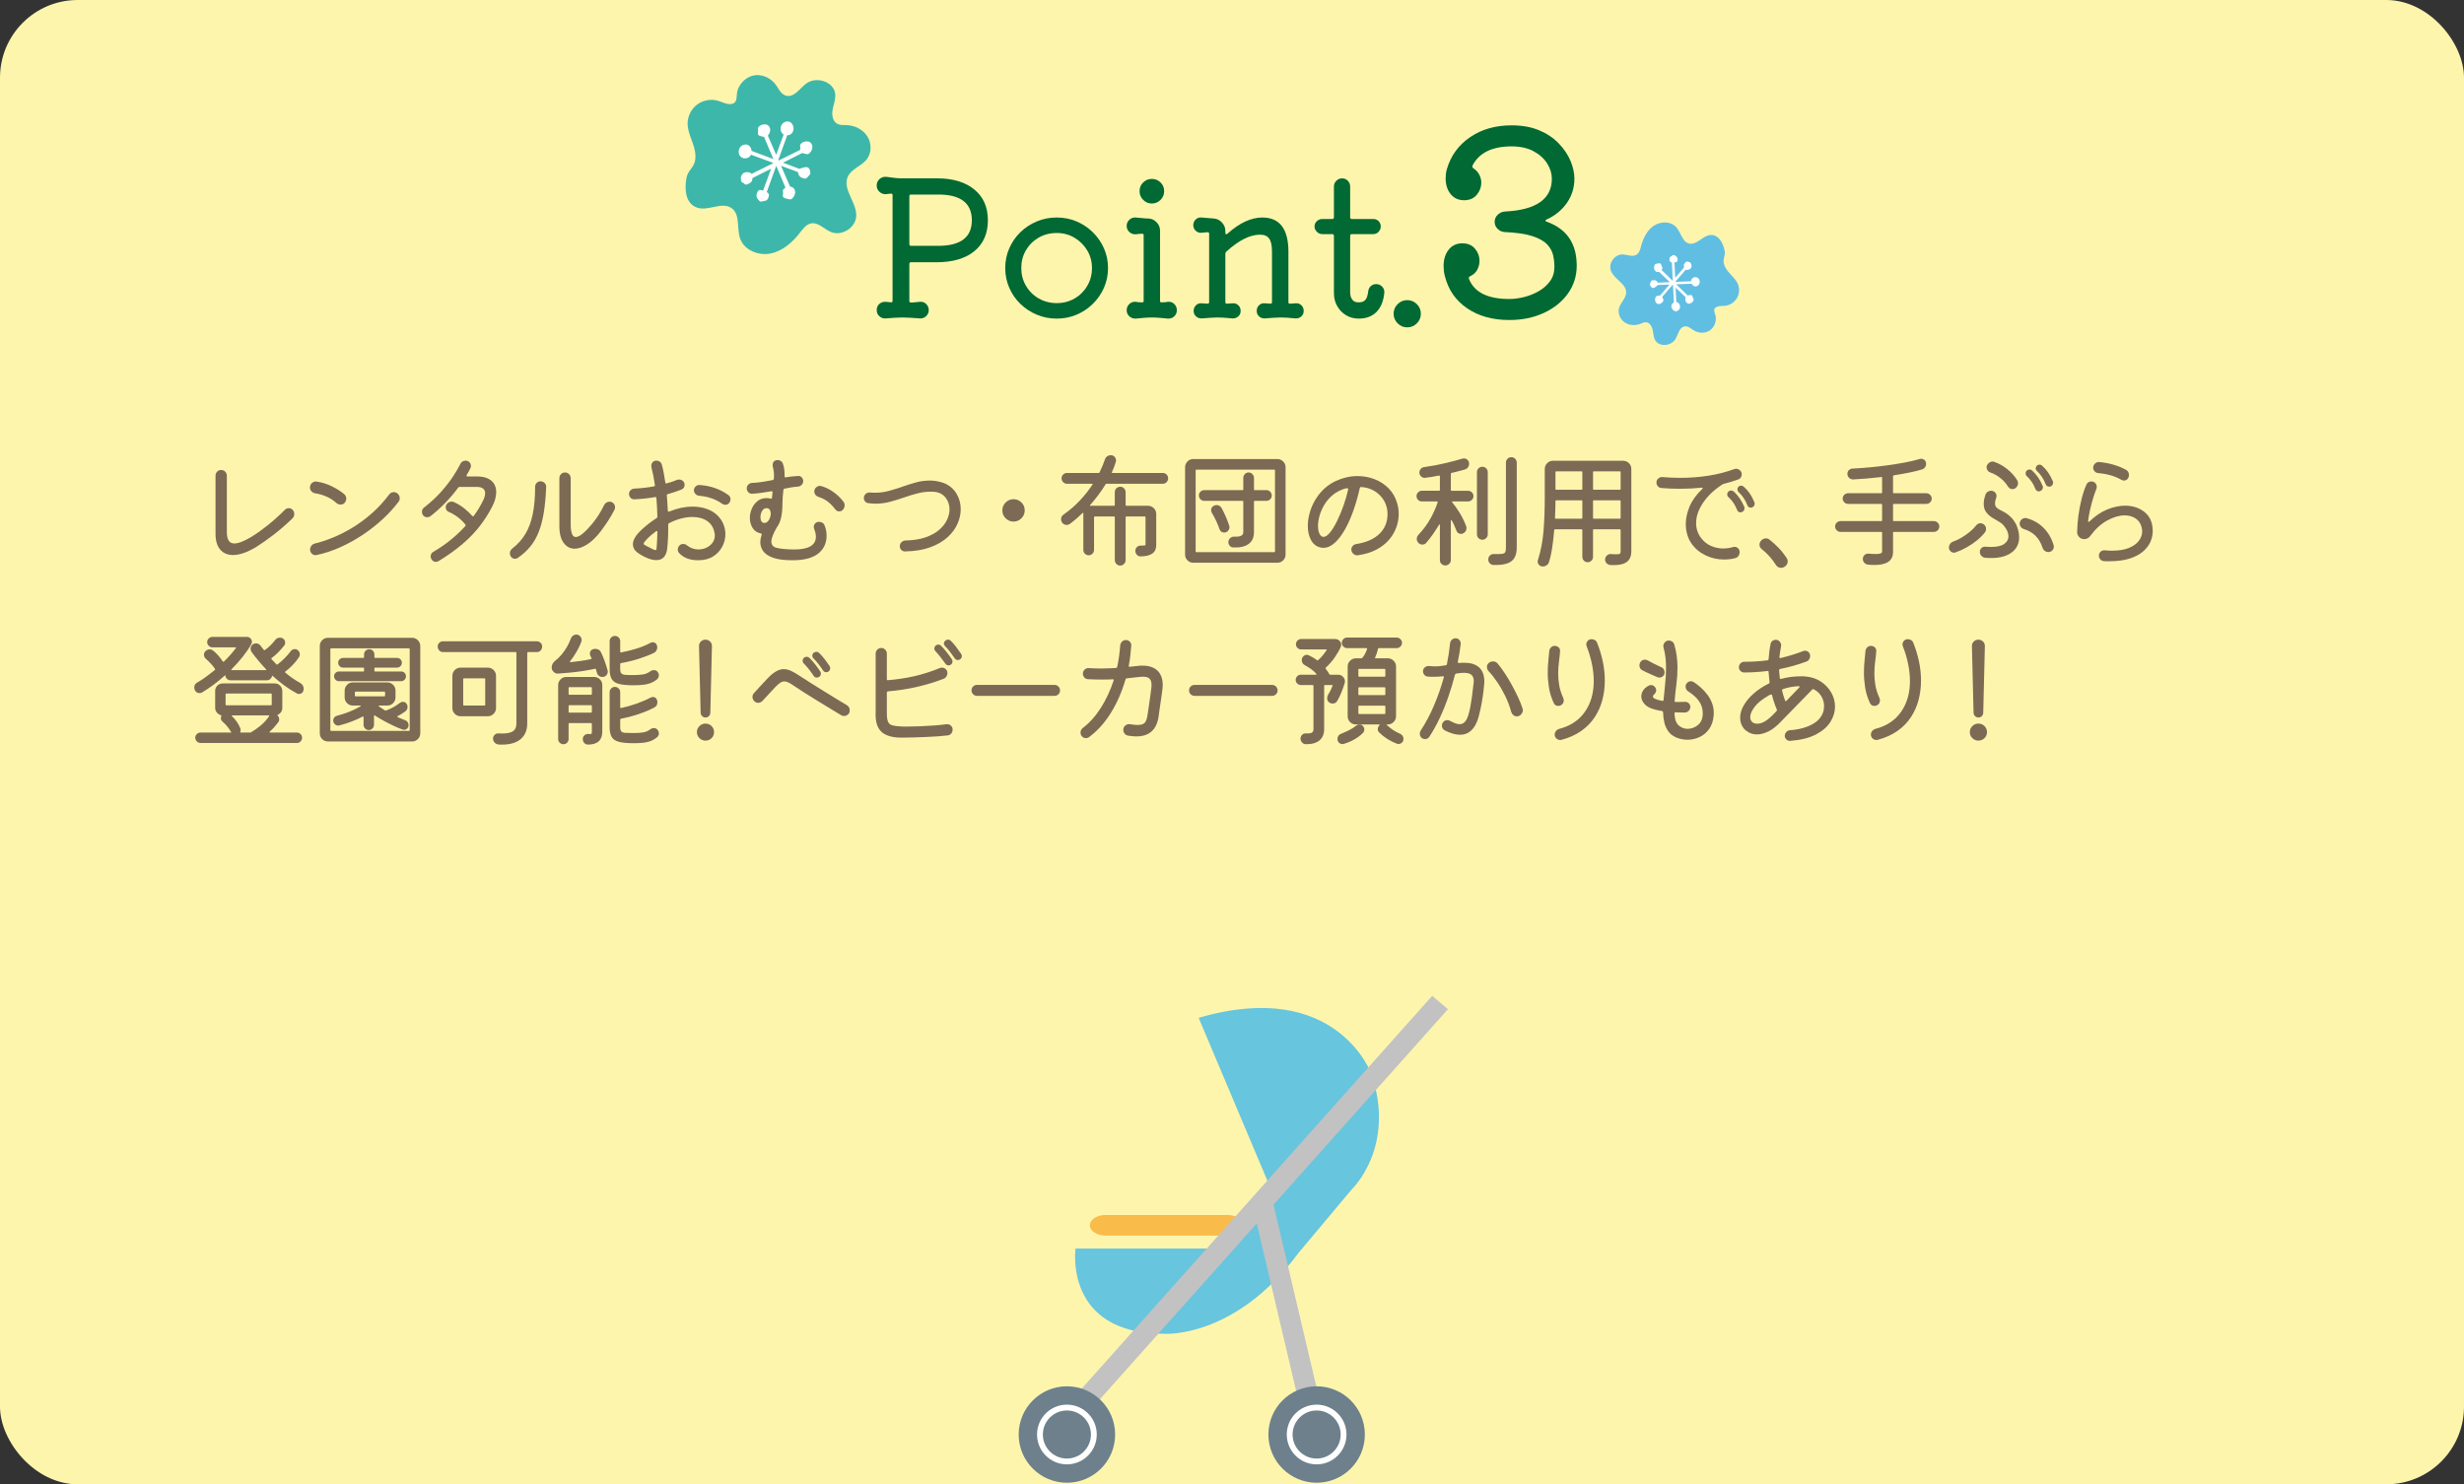 <?xml version="1.0" encoding="UTF-8"?>
<svg id="_レイヤー_2" data-name="レイヤー 2" xmlns="http://www.w3.org/2000/svg" viewBox="0 0 317 191">
  <rect x="0" y="0" width="317" height="191" fill="#333333" stroke="none"/>
  <defs>
    <style>
      .cls-1, .cls-2 {
        fill: #6d808c;
      }

      .cls-2 {
        stroke: #fff;
        stroke-miterlimit: 10;
        stroke-width: .75px;
      }

      .cls-3 {
        fill: #fff;
      }

      .cls-4 {
        fill: #006934;
      }

      .cls-5 {
        fill: #60bee2;
      }

      .cls-6 {
        fill: #3db7aa;
      }

      .cls-7 {
        fill: #f9bc4b;
      }

      .cls-8 {
        fill: #fef5ad;
      }

      .cls-9 {
        fill: #67c5de;
      }

      .cls-10 {
        fill: #c2c2c2;
      }

      .cls-11 {
        fill: #7c6a55;
      }
    </style>
  </defs>
  <g id="_コンテンツ" data-name="コンテンツ">
    <g>
      <rect class="cls-8" width="317" height="191" rx="10" ry="10"/>
      <g>
        <path class="cls-4" d="m120.566,22.948c2.016,0,3.608.477,4.776,1.428,1.167.952,1.752,2.276,1.752,3.972s-.58,3.02-1.74,3.972c-1.16.952-2.788,1.428-4.884,1.428h-3.264c-.144,0-.216.072-.216.216v4.776c0,.128.056.192.168.192.208,0,.408-.012.6-.036.192-.024.384-.044.576-.06.32-.032.592.06.816.276.224.216.336.484.336.804,0,.304-.116.564-.348.78-.232.216-.5.308-.804.276-.464-.032-.872-.06-1.224-.084-.353-.024-.688-.036-1.008-.036s-.644.012-.972.036c-.328.024-.716.052-1.164.084-.304.032-.576-.056-.816-.264-.24-.208-.36-.472-.36-.792s.104-.58.312-.78c.208-.2.464-.3.768-.3.112,0,.228.008.348.024.12.016.252.032.396.048h.048c.112,0,.168-.063.168-.192v-13.608c0-.128-.056-.192-.168-.192-.128,0-.252.012-.372.036-.12.024-.244.036-.372.036-.304,0-.568-.108-.792-.324-.224-.216-.336-.476-.336-.78,0-.352.124-.636.372-.852.248-.216.54-.308.876-.276.32.048.652.092.996.132.344.041.676.06.996.06h4.536Zm-3.576,8.472c0,.144.072.216.216.216h3.48c2.896,0,4.344-1.096,4.344-3.288,0-2.256-1.497-3.36-4.488-3.312h-3.336c-.144,0-.216.072-.216.216v6.168Z"/>
        <path class="cls-4" d="m135.95,40.997c-.912,0-1.769-.168-2.568-.504-.8-.336-1.504-.8-2.112-1.392-.608-.592-1.084-1.284-1.428-2.076s-.516-1.636-.516-2.532.171-1.74.516-2.532.82-1.484,1.428-2.076c.608-.592,1.312-1.056,2.112-1.392.8-.336,1.656-.504,2.568-.504s1.764.168,2.556.504c.792.336,1.492.804,2.1,1.404.608.6,1.084,1.292,1.428,2.076.344.784.516,1.625.516,2.52s-.172,1.736-.516,2.52c-.344.784-.82,1.476-1.428,2.076-.608.6-1.308,1.068-2.1,1.404-.792.336-1.644.504-2.556.504Zm0-1.992c.848,0,1.616-.2,2.304-.6.688-.399,1.232-.944,1.632-1.632s.6-1.448.6-2.28-.204-1.587-.612-2.268c-.408-.68-.952-1.224-1.632-1.632-.681-.408-1.444-.612-2.292-.612-.864,0-1.641.2-2.328.6-.688.4-1.232.94-1.632,1.62-.4.681-.6,1.444-.6,2.292,0,.833.2,1.592.6,2.28s.948,1.232,1.644,1.632c.696.4,1.468.6,2.316.6Z"/>
        <path class="cls-4" d="m146.125,40.997c-.32.016-.596-.081-.828-.288-.232-.208-.348-.472-.348-.792s.116-.588.348-.804c.232-.216.508-.308.828-.276.24.048.504.072.792.072h.048c.112,0,.168-.063.168-.192v-8.448c0-.128-.056-.192-.168-.192-.288,0-.568.024-.84.072-.32.016-.596-.08-.828-.288-.232-.208-.348-.472-.348-.792s.12-.588.36-.804c.24-.216.512-.308.816-.276.432.032.74.06.924.084s.308.036.372.036h.24c.432,0,.804.156,1.116.468.312.312.468.684.468,1.116v9.024c0,.128.056.192.168.192.304,0,.584-.024.84-.072.32-.032.592.06.816.276.224.216.336.484.336.804s-.112.584-.336.792c-.224.208-.496.304-.816.288-.32-.032-.66-.064-1.02-.096-.36-.032-.708-.048-1.044-.048s-.684.016-1.044.048c-.36.032-.7.064-1.02.096Zm2.064-14.808c-.432,0-.804-.156-1.116-.468s-.468-.684-.468-1.116c0-.448.156-.824.468-1.128.312-.304.684-.456,1.116-.456s.804.152,1.116.456c.312.304.468.68.468,1.128,0,.432-.156.804-.468,1.116s-.684.468-1.116.468Z"/>
        <path class="cls-4" d="m166.669,39.028c.288-.032.536.048.744.24.208.192.312.44.312.744,0,.288-.104.524-.312.708-.208.184-.456.268-.744.252-.496-.048-.884-.08-1.164-.096-.28-.016-.548-.024-.804-.024-.288,0-.568.012-.84.036-.272.024-.648.052-1.128.084-.288.016-.536-.068-.744-.252s-.312-.42-.312-.708c0-.304.104-.552.312-.744.208-.192.456-.272.744-.24l.696.048h.048c.112,0,.168-.063.168-.192v-6.504c0-.784-.12-1.344-.36-1.68-.24-.336-.632-.504-1.176-.504-1.296,0-2.744.729-4.344,2.184-.081.08-.12.176-.12.288v6.216c0,.144.072.208.216.192l.696-.048c.288-.032.536.048.744.24.208.192.312.44.312.744,0,.288-.104.524-.312.708s-.456.268-.744.252c-.497-.048-.884-.08-1.164-.096-.28-.016-.548-.024-.804-.024-.288,0-.568.012-.84.036-.272.024-.648.052-1.128.084-.288.016-.537-.068-.744-.252-.208-.184-.312-.42-.312-.708,0-.304.104-.552.312-.744.208-.192.456-.272.744-.24l.72.048c.144,0,.216-.063.216-.192v-8.808c0-.127-.057-.192-.168-.192-.16,0-.312.012-.456.036-.144.024-.296.036-.456.036-.256,0-.48-.096-.672-.288-.192-.192-.288-.424-.288-.696,0-.288.104-.532.312-.732.208-.2.456-.284.744-.252.224.016.464.036.72.06.256.024.512.044.768.06.448.016.824.184,1.128.504.304.32.456.688.456,1.104v.24c0,.096.028.156.084.18.056.024.116.004.18-.06,1.552-1.392,3.048-2.088,4.488-2.088,2.24,0,3.36,1.472,3.36,4.416v6.48c0,.144.072.208.216.192l.696-.048Z"/>
        <path class="cls-4" d="m177.037,36.557c.32,0,.583.112.792.336.208.224.296.496.264.816-.112,1.072-.452,1.888-1.02,2.448-.568.56-1.324.84-2.268.84-.608,0-1.152-.144-1.632-.432s-.86-.68-1.14-1.176c-.28-.496-.42-1.047-.42-1.656v-7.392c0-.144-.072-.216-.216-.216h-1.296c-.256,0-.484-.1-.684-.3-.2-.2-.3-.428-.3-.684,0-.272.1-.5.3-.684.2-.184.428-.276.684-.276h1.296c.144,0,.216-.072.216-.216v-3.96c0-.288.104-.536.312-.744.208-.208.456-.312.744-.312s.532.104.732.312c.2.208.3.456.3.744v3.96c0,.144.072.216.216.216h2.76c.272,0,.5.092.684.276s.276.412.276.684c0,.256-.092.484-.276.684-.184.201-.412.3-.684.3h-2.76c-.144,0-.216.072-.216.216v7.392c0,.048.02.168.06.36s.136.376.288.552c.152.176.404.264.756.264.384,0,.667-.104.852-.312.184-.208.308-.583.372-1.128.032-.271.144-.492.336-.66.192-.168.416-.252.672-.252Z"/>
        <path class="cls-4" d="m181.045,42.125c-.48,0-.892-.172-1.236-.516s-.516-.756-.516-1.236.172-.892.516-1.236.756-.516,1.236-.516.892.172,1.236.516c.344.344.516.756.516,1.236s-.172.892-.516,1.236c-.344.344-.756.516-1.236.516Z"/>
        <path class="cls-4" d="m198.988,28.244c-.11.044-.165.094-.165.148,0,.055.066.104.198.148,2.552.924,3.828,2.805,3.828,5.643,0,1.342-.379,2.541-1.138,3.597-.759,1.056-1.793,1.887-3.102,2.492-1.309.605-2.789.907-4.438.907-2.134,0-3.938-.5-5.412-1.501-1.474-1-2.431-2.381-2.871-4.141-.066-.242-.11-.467-.132-.677-.022-.209-.033-.423-.033-.644,0-.836.215-1.529.644-2.079.429-.549,1.018-.825,1.766-.825.704,0,1.248.231,1.633.693.385.462.578.979.578,1.551,0,.396-.094.775-.28,1.138-.188.363-.49.644-.908.842-.176.066-.231.187-.165.363.682,1.716,2.409,2.574,5.181,2.574.594,0,1.226-.083,1.897-.248.671-.165,1.303-.418,1.897-.759.594-.341,1.078-.77,1.452-1.287.374-.517.561-1.127.561-1.831,0-.506-.055-1.007-.165-1.502-.11-.495-.363-.957-.759-1.386s-1.029-.786-1.897-1.073c-.869-.286-2.062-.462-3.581-.528-.352-.021-.655-.159-.907-.413-.253-.252-.38-.555-.38-.907s.132-.654.396-.908c.264-.252.572-.39.924-.413,4.026-.198,6.039-1.605,6.039-4.224,0-.66-.198-1.309-.594-1.947-.396-.638-.979-1.166-1.749-1.584-.77-.417-1.716-.627-2.838-.627-2.486,0-4.158.814-5.016,2.442-.022.044-.033.088-.033.132,0,.11.055.198.165.264.33.22.577.495.742.825s.248.671.248,1.023c0,.55-.193,1.062-.578,1.535s-.93.709-1.633.709c-.726,0-1.304-.264-1.732-.792-.429-.528-.644-1.199-.644-2.013,0-.176.011-.368.033-.578.021-.208.066-.423.132-.644.506-1.716,1.501-3.08,2.986-4.092,1.485-1.012,3.261-1.518,5.33-1.518,1.364,0,2.552.214,3.564.644,1.012.429,1.853.996,2.524,1.7.671.704,1.172,1.452,1.501,2.244.33.792.495,1.551.495,2.277,0,1.144-.319,2.178-.957,3.102-.638.924-1.507,1.639-2.607,2.145Z"/>
      </g>
      <g>
        <path class="cls-6" d="m101.962,12.226c-.704.335-1.31-.025-1.692-.617-.122-.189-.244-.378-.367-.567-.651-1.007-1.91-1.614-3.11-1.29-.877.237-1.579.964-1.885,1.808-.274.759.161,1.897-1.11,1.829-.5-.026-.953-.285-1.434-.424-.904-.262-1.926-.075-2.679.489-.753.564-1.22,1.492-1.223,2.433-.004,1.04.515,1.999.813,2.995.217.725.326,1.659-.056,2.353s-.783.907-.923,1.771c-.216,1.329-.15,3.127,1.331,3.691,1.44.549,3.259-.812,4.506.093,1.124.815.63,2.586,1.082,3.898.515,1.498,2.345,2.241,3.899,1.935,1.554-.306,2.831-1.424,3.799-2.678.39-.505.807-1.081,1.435-1.198.934-.175,1.68.739,2.556,1.109,1.392.587,3.2-.565,3.254-2.075.064-1.767-1.822-3.448-1.08-5.053.463-1.002,1.734-1.346,2.42-2.211.653-.823.656-2.064.098-2.955-.558-.89-1.603-1.42-2.653-1.463-.416-.017-.858.029-1.226-.168-.605-.325-.722-1.153-.599-1.829s.41-1.34.334-2.023c-.175-1.558-2.37-2.271-3.66-1.379-.655.453-1.109,1.181-1.828,1.524Z"/>
        <path class="cls-3" d="m97.533,17.32c-.085-.163.02-.355.003-.536-.007-.071-.033-.141-.031-.212.009-.488.945-.729,1.293-.455.452.356.326.96-.014,1.331l1.077,2.469.958-2.61c-.584-.338-.518-1.32.135-1.598,1.101-.47,1.564,1.22.647,1.636-.101.046-.211.063-.323.067l-1.136,3.148.04.091,2.75-1.356c.011-.105.04-.214.03-.319-.007-.071-.033-.141-.031-.212.009-.488.945-.729,1.293-.455.491.387.303,1.07-.104,1.424-.053.046-.113.089-.182.103-.07.014-.143-.002-.213-.018-.125-.029-.249-.057-.374-.086-.048-.011-.098-.025-.146-.042l-2.471,1.245,2.104.791c.149-.08.351-.111.489-.152.213-.064.459-.123.648-.004.175.111.231.332.264.532.016.097.03.199-.006.289-.026.065-.075.118-.124.17-.104.111-.209.222-.313.332-.031.033-.063.066-.106.081-.04.014-.084.009-.126.004-.286-.037-.59-.137-.752-.372-.068-.099-.139-.295-.16-.469l-2.169-.801,1.168,2.679c.141.007.268.043.357.113.491.387.303,1.07-.104,1.424-.053.046-.113.089-.182.103-.07.014-.143-.002-.213-.018-.125-.029-.249-.057-.374-.086-.151-.035-.321-.084-.392-.219-.085-.163.02-.355.003-.536-.007-.071-.033-.141-.031-.213.003-.188.146-.339.339-.438l-1.174-2.779-.031.016-1.204,3.337c.111.059.207.135.254.247.079.188-.006.398-.098.578-.044.087-.093.177-.177.23-.06.038-.132.053-.203.067-.152.031-.304.061-.455.092-.045.009-.092.018-.136.006-.041-.011-.075-.04-.106-.068-.214-.191-.406-.443-.4-.724.004-.177.125-.54.289-.648.154-.102.369-.034.557.036l1.039-2.83-2.401,1.209c-.008.15-.026.306-.107.432-.097.152-.27.24-.434.321-.118.058-.256.118-.38.067-.102-.042-.164-.148-.262-.199-.061-.032-.135-.042-.185-.089-.037-.035-.054-.085-.07-.134-.118-.361-.068-.708.222-.992.213-.209.823-.228,1.044-.006.022.018.034.041.051.062l2.777-1.37.015-.041-2.864-1.058c-.078.168-.206.313-.399.401-.15.068-.321.091-.485.065-.888-.139-.909-1.382-.162-1.701.66-.282,1.088.213,1.129.744l2.802,1.054-1.202-2.845c-.124-.028-.247-.057-.371-.085-.151-.035-.321-.084-.392-.219"/>
      </g>
      <g>
        <path class="cls-5" d="m216.261,42.266c.345-.386.808-.321,1.194-.057.123.084.247.169.37.253.657.449,1.584.498,2.235-.009.476-.37.719-.995.69-1.591-.027-.535-.586-1.12.21-1.405.313-.112.657-.07.987-.108.62-.072,1.198-.448,1.514-.987.316-.539.364-1.226.124-1.803-.265-.637-.828-1.091-1.266-1.625-.319-.388-.625-.932-.57-1.455s.247-.756.11-1.321c-.209-.869-.711-1.953-1.762-1.918-1.022.034-1.787,1.333-2.782,1.1-.897-.21-1.05-1.421-1.663-2.109-.7-.785-2.011-.77-2.883-.184-.873.586-1.367,1.599-1.638,2.614-.109.409-.217.869-.571,1.102-.527.347-1.218-.021-1.849-.022-1.003-.002-1.814,1.167-1.46,2.106.414,1.098,2,1.643,1.958,2.816-.026.732-.716,1.269-.914,1.974-.189.671.128,1.432.698,1.834s1.346.458,1.999.215c.259-.096.518-.238.793-.212.454.043.738.52.836.966s.093.926.315,1.324c.507.909,2.034.782,2.595-.095.285-.445.376-1.008.728-1.402Z"/>
        <path class="cls-3" d="m217.665,38.01c.094.078.079.223.136.329.022.042.056.078.074.122.12.301-.392.689-.675.61-.368-.102-.446-.504-.333-.818l-1.293-1.235.084,1.843c.444.057.656.675.328,1.013-.553.57-1.27-.345-.816-.835.05-.054.113-.093.18-.124l-.113-2.219-.048-.046-1.335,1.536c.02.067.03.141.063.203.022.042.056.078.074.122.12.301-.392.689-.675.61-.4-.111-.46-.577-.302-.898.021-.042.046-.083.085-.11.039-.027.088-.035.135-.043.084-.014.167-.029.251-.043.032-.006.066-.01.1-.012l1.193-1.396-1.491.055c-.071.087-.186.158-.26.219-.114.093-.249.193-.395.169-.136-.023-.227-.144-.298-.258-.035-.055-.069-.114-.07-.179,0-.047.016-.092.032-.136.035-.095.071-.189.106-.284.01-.028.022-.057.044-.077.021-.019.049-.027.076-.035.185-.05.396-.068.556.035.067.043.16.145.219.246l1.534-.066-1.403-1.34c-.088.032-.175.043-.248.023-.4-.111-.46-.577-.302-.898.021-.042.046-.083.085-.11.039-.027.088-.035.135-.043.084-.014.167-.029.251-.043.101-.017.218-.031.296.033.094.078.079.223.136.329.022.042.056.078.074.122.046.116-.003.245-.095.355l1.432,1.4.015-.018-.12-2.352c-.083-.007-.161-.029-.219-.086-.097-.095-.098-.245-.089-.379.005-.065.012-.132.049-.186.027-.039.067-.066.107-.093.085-.058.17-.115.255-.173.025-.017.051-.034.082-.038.028-.004.056.005.082.014.18.062.362.167.431.34.043.109.062.363-.011.471-.068.102-.217.115-.35.121l.091,1.999,1.159-1.357c-.033-.094-.063-.194-.045-.292.02-.118.103-.216.183-.308.057-.066.127-.138.215-.139.073,0,.138.048.211.055.046.004.094-.009.136.007.032.012.055.038.077.064.165.191.223.416.119.664-.077.182-.445.351-.638.272-.018-.005-.032-.016-.047-.025l-1.349,1.551v.029s2.026-.087,2.026-.087c.004-.123.046-.245.141-.348.074-.08.173-.138.28-.164.58-.143.911.612.536,1-.332.342-.72.149-.882-.166l-1.986.074,1.466,1.433c.083-.014.166-.029.249-.043.101-.017.218-.031.296.033"/>
      </g>
      <g>
        <path class="cls-11" d="m33.04,70.334c-.587.363-1.136.635-1.648.816-.512.182-.981.271-1.408.271-.704,0-1.259-.237-1.664-.712s-.603-1.165-.592-2.072v-7.424c0-.202.069-.376.208-.52.139-.145.309-.216.512-.216s.376.071.52.216c.144.144.216.317.216.52v7.265c0,.971.32,1.455.96,1.455.522,0,1.253-.282,2.192-.848.65-.395,1.347-.888,2.088-1.479.741-.593,1.485-1.262,2.232-2.009.139-.138.304-.208.496-.208.213,0,.384.08.512.24.128.139.192.31.192.512,0,.225-.08.416-.24.576-.822.79-1.624,1.485-2.408,2.088-.784.604-1.507,1.112-2.168,1.528Z"/>
        <path class="cls-11" d="m44.325,64.718c-.128.139-.299.208-.512.208s-.395-.069-.544-.208c-.715-.65-1.632-1.066-2.752-1.248-.182-.031-.333-.117-.456-.256s-.184-.298-.184-.479c0-.234.083-.427.248-.576s.36-.214.584-.192c.704.097,1.378.307,2.024.632.646.326,1.166.659,1.56,1,.17.149.256.336.256.561,0,.202-.075.39-.224.56Zm-3.6,6.704c-.032.011-.075.017-.128.017-.192,0-.357-.069-.496-.208s-.208-.31-.208-.513c0-.181.059-.347.176-.496.117-.148.272-.245.464-.288.704-.17,1.469-.424,2.296-.76s1.667-.763,2.52-1.279c.853-.518,1.683-1.131,2.488-1.841.806-.709,1.549-1.517,2.232-2.424.149-.202.346-.304.592-.304.17,0,.325.054.464.16.203.171.304.384.304.64,0,.16-.054.31-.16.448-.587.778-1.275,1.53-2.064,2.256-.79.726-1.646,1.395-2.568,2.008-.923.613-1.886,1.145-2.888,1.592-1.002.448-2.011.779-3.024.992Z"/>
        <path class="cls-11" d="m60.03,61.134c-.011.021-.016.043-.016.064,0,.074.042.111.128.111h1.168c.629,0,1.128.094,1.496.28.368.187.632.43.792.729.16.299.24.629.24.991,0,.299-.043.606-.128.921-.086.314-.203.61-.352.888-.459.906-.998,1.76-1.616,2.56-.619.801-1.357,1.568-2.216,2.305-.859.735-1.886,1.472-3.08,2.208-.128.074-.251.111-.368.111-.246,0-.438-.117-.576-.352-.064-.117-.096-.234-.096-.353,0-.256.117-.453.352-.592.853-.501,1.619-1.032,2.296-1.592s1.277-1.128,1.8-1.704c.064-.063.069-.133.016-.208-.256-.33-.571-.64-.944-.928-.374-.288-.763-.518-1.168-.688-.277-.117-.416-.325-.416-.624,0-.096.021-.187.064-.271.16-.299.395-.448.704-.448.096,0,.187.021.272.064.469.202.906.464,1.312.783.405.32.757.651,1.056.992.074.075.144.075.208,0,.235-.319.448-.64.64-.96.192-.319.363-.629.512-.928.203-.395.304-.736.304-1.024,0-.544-.368-.815-1.104-.815h-2.176c-.064,0-.123.026-.176.08-.491.672-1.045,1.328-1.664,1.968-.619.64-1.259,1.216-1.92,1.728-.117.086-.25.128-.4.128-.246,0-.432-.09-.56-.271-.085-.117-.128-.256-.128-.416,0-.245.091-.432.272-.561.875-.682,1.622-1.376,2.24-2.079.619-.704,1.128-1.365,1.528-1.984.4-.618.707-1.146.92-1.584.064-.128.155-.224.272-.288.118-.064.246-.096.384-.096.106,0,.197.016.272.048.139.054.243.139.312.256s.104.24.104.368c0,.106-.021.202-.064.288-.139.299-.304.598-.496.896Z"/>
        <path class="cls-11" d="m66.62,71.79c-.107.074-.224.112-.352.112-.256,0-.448-.112-.576-.336-.064-.117-.096-.24-.096-.368,0-.234.102-.438.304-.608.704-.544,1.269-1.173,1.696-1.888s.742-1.565.944-2.552c.202-.987.304-2.157.304-3.513,0-.191.067-.356.2-.496.133-.138.296-.208.488-.208.213,0,.392.072.536.217.144.144.21.322.2.536-.054,1.258-.158,2.359-.312,3.304-.155.943-.374,1.771-.656,2.479-.283.71-.643,1.331-1.08,1.864s-.971,1.019-1.6,1.456Zm10.656-3.408c-.576.747-1.155,1.305-1.736,1.672-.582.368-1.118.553-1.608.553-.576,0-1.051-.254-1.424-.761-.374-.506-.555-1.256-.544-2.248v-6.063c0-.202.069-.376.208-.521.139-.144.309-.216.512-.216.213,0,.389.072.528.216.139.145.208.318.208.521v5.92c0,1.099.218,1.648.656,1.648.458,0,1.158-.561,2.096-1.681.586-.704,1.104-1.515,1.552-2.432.064-.139.162-.245.296-.32.133-.074.269-.112.408-.112.085,0,.176.017.272.049.139.063.246.157.32.279.074.123.112.254.112.393,0,.106-.021.202-.064.288-.267.533-.555,1.031-.864,1.496-.31.464-.619.903-.928,1.319Z"/>
        <path class="cls-11" d="m90.605,65.39c.619.171,1.128.43,1.528.776.4.347.699.744.896,1.192.197.447.296.906.296,1.376,0,.565-.136,1.104-.408,1.615-.272.513-.667.932-1.184,1.257s-1.155.487-1.912.487c-1.066,0-1.888-.314-2.464-.943-.106-.117-.16-.262-.16-.433,0-.213.085-.399.256-.56.117-.106.261-.16.432-.16.203,0,.374.064.512.192.213.17.445.299.696.384s.499.128.744.128c.374,0,.72-.074,1.04-.224s.582-.36.784-.633c.202-.271.304-.584.304-.936,0-.054-.002-.104-.008-.152s-.014-.093-.024-.136c-.118-.693-.432-1.216-.944-1.568-.512-.352-1.146-.527-1.904-.527-.448,0-.928.063-1.44.191s-1.035.331-1.568.608c-.075.032-.112.085-.112.16.011.522.005,1.048-.016,1.576-.021.527-.059,1.042-.112,1.544-.128.981-.592,1.472-1.392,1.472-.352,0-.736-.086-1.152-.256-.512-.214-.952-.462-1.32-.744-.368-.282-.552-.632-.552-1.048,0-.267.096-.562.288-.889.192-.325.512-.69.96-1.096.597-.533,1.2-.992,1.808-1.376.064-.053.096-.112.096-.176-.011-.427-.027-.84-.048-1.24-.021-.399-.048-.792-.08-1.176-.011-.085-.064-.123-.16-.112-.864.149-1.75.246-2.656.288-.203.011-.371-.053-.504-.191s-.2-.31-.2-.513c0-.181.067-.336.2-.464s.285-.197.456-.208c.437-.021.872-.056,1.304-.104.432-.049.846-.109,1.24-.185.106-.021.149-.08.128-.176-.064-.438-.133-.848-.208-1.232-.075-.384-.155-.735-.24-1.056-.011-.032-.016-.063-.016-.096v-.08c0-.182.059-.339.176-.472.117-.134.277-.2.48-.2.16,0,.307.045.44.136s.222.222.264.392c.085.31.166.659.24,1.049.074.389.144.803.208,1.239.021.107.074.145.16.112.246-.064.48-.133.704-.208.224-.074.438-.154.64-.24.096-.032.187-.048.272-.048.139,0,.267.035.384.104s.203.168.256.296c.042.085.064.182.064.288,0,.288-.139.49-.416.607-.278.107-.563.211-.856.312-.293.102-.595.194-.904.279-.096.021-.133.075-.112.16.021.32.045.643.072.968.027.326.045.659.056,1,.021.118.09.15.208.097,1.013-.416,2-.624,2.96-.624.533,0,1.04.063,1.52.191Zm-7.44,4.864c.341.171.6.302.776.393.176.09.301.136.376.136.085,0,.133-.046.144-.136.011-.091.021-.222.032-.393.021-.181.037-.442.048-.784.01-.341.021-.677.032-1.008,0-.139-.059-.17-.176-.096-.235.171-.454.344-.656.52-.203.177-.384.35-.544.521-.256.256-.384.438-.384.544,0,.063.032.117.096.16.064.042.149.091.256.144Zm10.528-6.56c.192.128.288.314.288.56,0,.16-.048.304-.144.433-.128.181-.304.271-.528.271-.149,0-.288-.048-.416-.144-.822-.587-1.813-.929-2.976-1.024-.171-.021-.32-.099-.448-.232-.128-.133-.192-.285-.192-.455,0-.203.075-.374.224-.513s.325-.197.528-.176c.693.043,1.354.176,1.984.4.629.224,1.189.518,1.68.88Z"/>
        <path class="cls-11" d="m105.367,67.15c.16,0,.306.04.44.12.133.079.227.194.28.344.085.202.149.419.192.647.043.229.064.467.064.712,0,.385-.072.761-.216,1.129-.144.367-.381.703-.712,1.008-.331.304-.779.544-1.344.72s-1.274.264-2.128.264c-1.045,0-1.869-.106-2.472-.319-.603-.214-1.03-.496-1.28-.849-.25-.352-.376-.735-.376-1.151,0-.299.059-.624.176-.977,0-.011.002-.019.008-.023.005-.006.008-.014.008-.024,0-.053-.042-.091-.128-.112-.48-.096-.834-.336-1.064-.72s-.344-.805-.344-1.264c0-.416.085-.818.256-1.208.17-.39.413-.712.728-.968.314-.257.696-.385,1.144-.385.192,0,.373.021.544.064.01,0,.019.003.024.008.005.006.013.008.024.008.064,0,.106-.042.128-.128.011-.106.021-.219.032-.336.01-.117.021-.234.032-.352v-.032c0-.096-.048-.134-.144-.112-.427.075-.848.142-1.264.2s-.822.099-1.216.12c-.182.011-.342-.054-.48-.192s-.208-.304-.208-.496c0-.191.067-.354.2-.487.133-.134.296-.206.488-.217.458-.021.909-.066,1.352-.136.443-.069.877-.146,1.304-.231.075-.011.123-.064.144-.16,0-.064.002-.128.008-.192.005-.063.008-.128.008-.191,0-.427-.048-.806-.144-1.137-.011-.042-.019-.082-.024-.12-.006-.037-.008-.077-.008-.119,0-.31.123-.513.368-.608.096-.032.187-.048.272-.048.149,0,.285.037.408.111.122.075.21.182.264.32.096.256.16.525.192.809.032.282.042.567.032.855,0,.106.053.149.16.128.266-.042.533-.08.8-.112.267-.031.533-.053.8-.063.182-.011.333.051.456.184.123.134.184.291.184.473,0,.191-.069.357-.208.496s-.314.213-.528.224c-.235.011-.494.04-.776.088-.283.048-.579.104-.888.168-.085.011-.133.059-.144.145-.043.33-.075.647-.096.951-.021.305-.032.584-.032.841,0,1.418-.24,2.432-.72,3.04-.469.811-.704,1.424-.704,1.84,0,.427.234.695.704.808s1.157.179,2.064.2c1.974.032,2.96-.518,2.96-1.648,0-.288-.075-.624-.224-1.008-.032-.085-.048-.17-.048-.256,0-.171.062-.32.184-.448s.285-.191.488-.191Zm-6.752-1.761c-.246,0-.438.126-.576.376-.139.251-.208.516-.208.792,0,.203.042.376.128.521.085.144.213.216.384.216.245,0,.442-.136.592-.408.149-.271.224-.541.224-.808,0-.182-.043-.342-.128-.48-.086-.138-.224-.208-.416-.208Zm9.888-.848c.106.139.16.299.16.48,0,.234-.085.438-.256.607-.118.117-.262.176-.432.176-.213,0-.384-.085-.512-.256-.331-.437-.667-.781-1.008-1.032-.341-.25-.736-.444-1.184-.584-.149-.053-.272-.141-.368-.264-.096-.122-.144-.259-.144-.408,0-.213.074-.389.224-.527s.314-.208.496-.208c.042,0,.08.002.112.008.032.006.064.014.096.023.522.15,1.032.4,1.528.752.496.353.925.764,1.288,1.232Z"/>
        <path class="cls-11" d="m116.448,70.958c-.181.011-.341-.051-.48-.184-.139-.134-.208-.296-.208-.488,0-.202.072-.373.216-.512s.317-.214.52-.225c.992-.021,1.845-.154,2.56-.399.714-.245,1.301-.565,1.76-.96s.797-.824,1.016-1.288c.218-.464.328-.915.328-1.353,0-.597-.182-1.117-.544-1.56-.363-.442-.886-.681-1.568-.712-.629-.032-1.25.026-1.864.176-.614.149-1.222.331-1.824.544-.603.214-1.213.402-1.832.568-.619.165-1.248.248-1.888.248-.16,0-.32-.006-.48-.017-.16-.011-.326-.032-.496-.063-.16-.021-.288-.097-.384-.225-.096-.128-.144-.267-.144-.416,0-.224.083-.405.248-.544s.36-.197.584-.176c.107.011.208.019.304.024.096.005.197.008.304.008.618,0,1.218-.08,1.8-.24.581-.16,1.16-.341,1.736-.544.576-.202,1.155-.384,1.736-.544.581-.16,1.176-.24,1.784-.24.31,0,.624.029.944.088.32.059.645.152.976.28.662.299,1.168.747,1.52,1.344.352.598.528,1.259.528,1.984,0,.618-.139,1.242-.416,1.872-.278.629-.707,1.208-1.288,1.735-.582.528-1.323.958-2.224,1.288-.901.331-1.976.507-3.224.528Z"/>
        <path class="cls-11" d="m130.394,67.118c-.395,0-.733-.142-1.016-.424-.283-.283-.424-.621-.424-1.017s.141-.733.424-1.016.622-.424,1.016-.424.733.139,1.016.416c.282.277.424.618.424,1.023,0,.396-.142.733-.424,1.017-.283.282-.622.424-1.016.424Z"/>
        <path class="cls-11" d="m143.053,60.75c-.032.075-.006.112.08.112h6.464c.192,0,.354.066.488.2.133.133.2.296.2.487,0,.192-.067.357-.2.496s-.296.208-.488.208h-7.248c-.064,0-.102.021-.112.064-.277.458-.584.912-.92,1.359-.336.448-.69.886-1.064,1.312-.053.074-.042.112.032.112.032-.011.08-.017.144-.017h2.896c.064,0,.096-.032.096-.096v-1.664c0-.202.069-.368.208-.496s.31-.192.512-.192c.181,0,.338.07.472.208.133.139.2.299.2.48v1.664c0,.063.032.096.096.096h2.784c.288,0,.536.102.744.304.208.203.312.454.312.752v4.017c0,.96-.678,1.439-2.032,1.439-.181,0-.336-.071-.464-.216-.128-.144-.192-.307-.192-.487,0-.192.066-.354.2-.488.133-.134.29-.2.472-.2h.272c.16,0,.261-.008.304-.024.042-.016.064-.05.064-.104v-3.521c0-.063-.032-.096-.096-.096h-2.368c-.064,0-.096.032-.096.096v5.521c0,.192-.069.357-.208.496s-.304.208-.496.208c-.181,0-.341-.069-.48-.208s-.208-.304-.208-.496v-5.521c0-.063-.032-.096-.096-.096h-2.48c-.064,0-.096.032-.096.096v4.208c0,.192-.069.355-.208.488-.139.134-.299.2-.48.2-.192,0-.355-.066-.488-.2-.134-.133-.2-.296-.2-.488v-4.672c.021-.117-.016-.139-.112-.063-.523.512-1.067.976-1.632,1.392-.117.086-.25.128-.4.128-.256,0-.459-.111-.608-.336-.075-.106-.112-.234-.112-.384,0-.277.112-.485.336-.624.8-.565,1.506-1.179,2.12-1.84s1.139-1.328,1.576-2c.053-.074.032-.112-.064-.112h-3.2c-.192,0-.357-.069-.496-.208-.139-.139-.208-.304-.208-.496,0-.191.069-.354.208-.487.138-.134.304-.2.496-.2h4.064c.064,0,.102-.021.112-.064.149-.309.282-.605.4-.888.117-.282.218-.552.304-.808.053-.16.149-.288.288-.385.139-.096.288-.144.448-.144.203,0,.368.066.496.2.128.133.192.29.192.472,0,.032-.003.063-.008.096-.006.032-.014.064-.024.097-.128.447-.293.885-.496,1.312Z"/>
        <path class="cls-11" d="m153.52,59.07h10.816c.288,0,.536.104.744.312s.312.456.312.744v11.232c0,.288-.102.536-.304.744-.203.207-.454.312-.752.312h-10.816c-.288,0-.536-.102-.744-.304-.208-.203-.312-.453-.312-.752v-11.232c0-.288.101-.536.304-.744s.454-.312.752-.312Zm.304,11.888c0,.064.032.096.096.096h10.016c.064,0,.096-.031.096-.096v-10.432c0-.064-.032-.097-.096-.097h-10.016c-.064,0-.096.032-.096.097v10.432Zm6.128-6.416c0-.063-.032-.096-.096-.096h-4.944c-.181,0-.339-.066-.472-.2-.134-.133-.2-.296-.2-.488,0-.191.066-.354.2-.487.133-.134.291-.2.472-.2h4.944c.064,0,.096-.032.096-.097v-1.472c0-.192.066-.357.2-.496.133-.139.296-.208.488-.208.181,0,.341.069.48.208s.208.304.208.496v1.472c0,.064.032.097.096.097h1.52c.181,0,.338.069.472.208s.2.299.2.479c0,.192-.067.355-.2.488-.133.134-.291.2-.472.2h-1.52c-.064,0-.096.032-.096.096v3.937c0,.683-.235,1.191-.704,1.527s-1.13.483-1.984.44c-.171-.011-.314-.083-.432-.216-.117-.134-.176-.286-.176-.456,0-.214.077-.39.232-.528s.333-.202.536-.192c.768.043,1.152-.148,1.152-.575v-3.937Zm-1.824,3.056c.032.075.048.155.048.24,0,.171-.064.328-.192.472-.128.145-.293.217-.496.217-.288,0-.485-.145-.592-.433-.256-.735-.581-1.429-.976-2.08-.075-.128-.112-.25-.112-.367,0-.118.032-.229.096-.337.064-.106.154-.186.272-.239.128-.054.24-.08.336-.08.288,0,.512.139.672.416.181.341.357.709.528,1.104.17.396.309.758.416,1.088Z"/>
        <path class="cls-11" d="m174.669,71.454c-.203.021-.39-.043-.56-.192-.171-.148-.256-.336-.256-.56,0-.171.058-.32.176-.448.117-.128.261-.208.432-.24,1.301-.202,2.301-.64,3-1.312.698-.672,1.048-1.53,1.048-2.576,0-.618-.149-1.184-.448-1.696-.299-.512-.707-.925-1.224-1.239-.518-.314-1.096-.488-1.736-.521-.085,0-.139.043-.16.128-.224,1.014-.499,1.981-.824,2.904s-.693,1.744-1.104,2.464-.848,1.288-1.312,1.704c-.464.416-.947.624-1.448.624-.128,0-.256-.016-.384-.048-.533-.128-.936-.448-1.208-.96-.272-.513-.408-1.115-.408-1.809,0-.629.109-1.285.328-1.968s.547-1.322.984-1.92c.629-.854,1.4-1.488,2.312-1.904.912-.416,1.832-.624,2.76-.624.768,0,1.501.134,2.2.4.698.267,1.306.664,1.824,1.192.518.527.883,1.176,1.096,1.943.128.427.192.875.192,1.344,0,.576-.104,1.152-.312,1.729s-.525,1.112-.952,1.608c-.426.495-.973.917-1.64,1.264-.667.347-1.459.584-2.376.712Zm-4.88-2.704c.128.224.288.336.48.336.256,0,.536-.187.84-.56.304-.374.605-.864.904-1.473.299-.607.576-1.271.832-1.991.256-.721.458-1.422.608-2.104v-.016c0-.075-.064-.112-.192-.112-.032,0-.064.003-.096.008-.032.006-.064.014-.096.024-.619.182-1.149.456-1.592.824-.443.367-.806.786-1.088,1.256-.283.469-.491.941-.624,1.416s-.2.914-.2,1.319c0,.448.074.806.224,1.072Z"/>
        <path class="cls-11" d="m186.653,63.054c0,.064.032.097.096.097h2.128c.182,0,.341.066.48.199.139.134.208.297.208.488,0,.192-.069.354-.208.488s-.298.2-.48.2h-1.984c-.096,0-.118.037-.064.111.309.374.626.822.952,1.345.325.522.605,1.093.84,1.712.032.074.048.165.048.271,0,.139-.037.27-.112.393-.075.122-.182.216-.32.279-.086.043-.176.064-.272.064-.288,0-.486-.139-.592-.416-.096-.245-.192-.478-.288-.696-.096-.219-.203-.424-.32-.616-.021-.042-.045-.061-.072-.056-.026.006-.04.035-.04.088v5.072c0,.182-.07.341-.208.479-.139.139-.304.208-.496.208s-.357-.066-.496-.199c-.139-.134-.208-.296-.208-.488v-4.512c0-.054-.014-.083-.04-.088-.027-.006-.051.013-.072.056-.235.395-.488.787-.76,1.176-.272.39-.562.766-.872,1.128-.128.16-.299.24-.512.24-.192,0-.357-.069-.496-.208-.149-.149-.224-.32-.224-.512,0-.192.069-.368.208-.528.661-.704,1.194-1.432,1.6-2.184.405-.752.698-1.422.88-2.009.021-.074-.005-.111-.08-.111h-1.952c-.192,0-.355-.066-.488-.2s-.2-.296-.2-.488c0-.181.066-.341.2-.479s.296-.208.488-.208h2.224c.064,0,.096-.032.096-.097v-1.76c0-.074-.038-.106-.112-.096-.31.063-.616.12-.92.168-.304.048-.584.088-.84.12-.203.031-.381-.024-.536-.168-.155-.145-.232-.317-.232-.521,0-.17.059-.322.176-.456.117-.133.261-.21.432-.231.992-.139,1.92-.312,2.784-.521.864-.208,1.573-.397,2.128-.567.032-.011.064-.019.096-.024.032-.005.064-.008.096-.008.192,0,.354.063.488.191.133.128.2.299.2.513,0,.16-.048.307-.144.439-.096.134-.224.227-.384.28-.256.075-.533.149-.832.224-.299.075-.603.149-.912.225-.053.021-.08.054-.08.096v2.096Zm4.048-2.991c.192,0,.357.066.496.199.138.134.208.302.208.504v7.984c0,.192-.07.357-.208.496-.139.139-.304.208-.496.208-.182,0-.342-.066-.48-.2-.139-.133-.208-.301-.208-.504v-7.984c0-.202.069-.37.208-.504.138-.133.298-.199.48-.199Zm3.728-1.232c.192,0,.357.066.496.2.138.133.208.296.208.487v10.961c0,.821-.235,1.405-.704,1.752-.47.346-1.232.504-2.288.472-.192-.011-.352-.083-.48-.216-.128-.134-.192-.296-.192-.488,0-.203.069-.373.208-.512.138-.139.309-.203.512-.192.48.011.83.003,1.048-.023.218-.027.357-.102.416-.225.058-.122.088-.312.088-.567v-10.961c0-.191.069-.354.208-.487.138-.134.298-.2.48-.2Z"/>
        <path class="cls-11" d="m199.795,59.294h9.024c.288,0,.536.102.744.304.208.203.312.454.312.752v10.593c0,.598-.181,1.042-.544,1.336-.363.293-.928.439-1.696.439h-.24c-.085,0-.17-.005-.256-.016-.182-.021-.333-.099-.456-.232-.123-.133-.184-.285-.184-.456,0-.213.077-.389.232-.527s.328-.203.52-.192c.149.011.283.019.4.024.117.005.213.008.288.008.267,0,.427-.029.48-.088s.08-.157.08-.296v-2.736c0-.064-.032-.096-.096-.096h-3.36c-.064,0-.096.031-.096.096v3.456c0,.182-.067.341-.2.479s-.296.208-.488.208-.355-.069-.488-.208-.2-.298-.2-.479v-3.456c0-.064-.032-.096-.096-.096h-3.424c-.064,0-.096.031-.096.096-.064.747-.146,1.475-.248,2.184-.102.71-.243,1.353-.424,1.929-.043.17-.142.309-.296.416-.155.106-.323.16-.504.16-.192,0-.349-.064-.472-.192-.123-.128-.184-.277-.184-.448,0-.032.002-.063.008-.096s.013-.064.024-.096c.374-1.174.613-2.416.72-3.729.106-1.312.16-2.773.16-4.384v-3.601c0-.287.101-.535.304-.743s.454-.312.752-.312Zm.256,7.36c0,.063.032.096.096.096h3.328c.064,0,.096-.032.096-.096v-2.176c0-.064-.032-.097-.096-.097h-3.264c-.064,0-.096.027-.096.08,0,.331-.005.683-.016,1.056-.011.374-.027.753-.048,1.137Zm3.424-3.632c.064,0,.096-.032.096-.097v-2.176c0-.063-.032-.096-.096-.096h-3.264c-.064,0-.096.032-.096.096v2.176c0,.064.032.097.096.097h3.264Zm1.472-.097c0,.064.032.097.096.097h3.36c.064,0,.096-.032.096-.097v-2.176c0-.063-.032-.096-.096-.096h-3.36c-.064,0-.096.032-.096.096v2.176Zm.096,1.456c-.064,0-.096.032-.096.097v2.176c0,.063.032.096.096.096h3.36c.064,0,.096-.032.096-.096v-2.176c0-.064-.032-.097-.096-.097h-3.36Z"/>
        <path class="cls-11" d="m222.944,70.398c.032-.011.064-.019.096-.024.032-.005.064-.008.096-.008.181,0,.338.062.472.184.133.123.2.291.2.504,0,.171-.05.331-.152.48s-.243.245-.424.288c-.235.063-.472.109-.712.136-.24.026-.483.04-.728.04-.843,0-1.638-.182-2.384-.544s-1.35-.875-1.808-1.536c-.224-.32-.4-.693-.528-1.12s-.192-.885-.192-1.376c0-.704.16-1.445.48-2.224s.869-1.541,1.648-2.288c.032-.032.048-.064.048-.096,0-.054-.037-.075-.112-.064-.907.096-1.84.145-2.8.145-.8,0-1.6-.032-2.4-.097-.181-.011-.333-.085-.456-.224s-.184-.299-.184-.48c0-.213.08-.389.24-.527.16-.139.341-.197.544-.177.768.064,1.525.097,2.272.097,1.28,0,2.501-.094,3.664-.28s2.256-.467,3.28-.84c.085-.032.165-.048.24-.048.181,0,.349.066.504.199.155.134.232.308.232.521,0,.139-.038.27-.112.392-.075.123-.187.211-.336.265-.598.213-1.211.399-1.84.56-.054.011-.112.032-.176.064-1.077.693-1.915,1.485-2.512,2.376-.598.891-.896,1.763-.896,2.615,0,.715.213,1.355.64,1.921.384.49.827.837,1.328,1.04.501.202,1.002.304,1.504.304.427,0,.848-.059,1.264-.176Zm.112-7.152c.555.512,1.002,1.163,1.344,1.952.021.032.032.063.032.096v.096c0,.246-.106.411-.32.496-.064.032-.128.048-.192.048-.213,0-.363-.111-.448-.336-.245-.64-.608-1.178-1.088-1.615-.118-.097-.176-.219-.176-.368,0-.128.042-.234.128-.32.096-.117.224-.176.384-.176.117,0,.229.043.336.128Zm2.64,1.36c.032.063.048.133.048.208,0,.213-.101.367-.304.464-.064.031-.128.048-.192.048-.214,0-.363-.106-.448-.32-.246-.65-.624-1.216-1.136-1.696-.096-.096-.144-.207-.144-.336,0-.117.042-.229.128-.336.096-.096.218-.144.368-.144.107,0,.213.043.32.128.309.277.568.568.776.872s.402.675.584,1.112Z"/>
        <path class="cls-11" d="m228.458,72.67c-.512-.8-1.104-1.461-1.776-1.983-.214-.171-.32-.368-.32-.593,0-.213.083-.402.248-.567.166-.166.36-.248.584-.248.17,0,.331.059.48.176.374.299.744.635,1.112,1.008.368.374.717.811,1.048,1.312.106.148.16.309.16.479,0,.225-.091.416-.272.576-.182.16-.379.24-.592.24-.128,0-.25-.032-.368-.097-.117-.063-.219-.165-.304-.304Z"/>
        <path class="cls-11" d="m243.545,66.958c0,.064.032.096.096.096h5.152c.192,0,.357.07.496.208.138.139.208.299.208.48,0,.191-.07.357-.208.496-.139.139-.304.208-.496.208h-5.152c-.064,0-.096.032-.096.096v2.496c0,1.109-.8,1.664-2.4,1.664-.256,0-.539-.016-.848-.048-.182-.021-.333-.104-.456-.248-.123-.145-.184-.302-.184-.473,0-.213.075-.386.224-.52.149-.133.325-.189.528-.168.352.032.645.048.88.048.565,0,.848-.102.848-.304v-2.448c0-.063-.032-.096-.096-.096h-5.248c-.192,0-.357-.069-.496-.208s-.208-.305-.208-.496c0-.182.069-.342.208-.48.139-.138.304-.208.496-.208h5.248c.064,0,.096-.031.096-.096v-2.016c0-.064-.032-.097-.096-.097h-4.272c-.192,0-.357-.069-.496-.208-.139-.138-.208-.298-.208-.479,0-.192.069-.354.208-.488.139-.133.304-.2.496-.2h4.272c.064,0,.096-.031.096-.096v-1.904c0-.074-.032-.101-.096-.08-.683.075-1.336.139-1.96.192s-1.176.091-1.656.112c-.203.011-.378-.057-.528-.2-.149-.145-.224-.317-.224-.521,0-.181.062-.336.184-.464s.269-.197.44-.208c.661-.031,1.376-.082,2.144-.151s1.544-.157,2.328-.265c.784-.106,1.536-.227,2.256-.359.72-.134,1.363-.285,1.928-.456.032-.011.064-.019.096-.024.032-.005.069-.008.112-.008.181,0,.333.062.456.184.122.123.184.28.184.473,0,.16-.045.304-.136.432-.091.128-.211.219-.36.272-.48.149-1.038.288-1.672.416s-1.299.245-1.992.352c-.064.011-.096.048-.096.112v2.096c0,.064.032.096.096.096h4.176c.192,0,.357.07.496.208.139.139.208.299.208.48,0,.191-.069.354-.208.488-.139.133-.304.199-.496.199h-4.176c-.064,0-.096.032-.096.097v2.016Z"/>
        <path class="cls-11" d="m251.578,71.086c-.032.011-.064.019-.096.024-.032.005-.064.008-.096.008-.171,0-.323-.064-.456-.192-.134-.128-.2-.293-.2-.496,0-.148.051-.296.152-.439.101-.145.232-.243.392-.296.363-.128.728-.302,1.096-.521s.717-.464,1.048-.735c.331-.272.603-.547.816-.824.149-.192.341-.288.576-.288.139,0,.267.043.384.128.213.149.32.357.32.624,0,.149-.043.282-.128.4-.267.352-.608.698-1.024,1.039-.416.342-.867.648-1.352.921-.486.271-.963.487-1.432.647Zm3.824.688c-.192-.021-.355-.104-.488-.248-.133-.145-.2-.317-.2-.521s.072-.368.216-.496.317-.181.52-.16c.128.011.248.02.36.024.112.006.221.008.328.008.8,0,1.376-.133,1.728-.399s.528-.587.528-.96c0-.427-.187-.87-.56-1.328-.17-.225-.403-.419-.696-.584-.293-.166-.587-.342-.88-.528-.293-.187-.542-.419-.744-.696s-.304-.634-.304-1.071c0-.16.019-.336.056-.528.037-.192.093-.4.168-.624.053-.16.146-.285.28-.376.133-.091.28-.136.44-.136.202,0,.37.066.504.199.133.134.2.291.2.473,0,.074-.016.154-.048.24-.096.287-.144.522-.144.703,0,.225.059.397.176.521.117.123.274.231.472.328.197.096.416.213.656.352.24.139.485.331.736.576s.488.582.712,1.008c.235.565.352,1.094.352,1.584,0,.821-.317,1.473-.952,1.952-.635.48-1.523.72-2.664.72-.118,0-.24-.002-.368-.008-.128-.005-.256-.014-.384-.023Zm3.872-8.944c-.106.075-.224.112-.352.112-.246,0-.443-.112-.592-.336-.246-.405-.573-.771-.984-1.097-.411-.325-.84-.562-1.288-.712-.149-.053-.267-.141-.352-.264s-.128-.253-.128-.393c0-.042.002-.079.008-.111s.014-.069.024-.112c.064-.16.165-.288.304-.384s.283-.145.432-.145c.085,0,.165.017.24.049.587.202,1.142.515,1.664.936.522.422.944.894,1.264,1.416.075.106.112.234.112.384,0,.267-.117.485-.352.656Zm4.256,8.208c-.171,0-.326-.051-.464-.152-.139-.101-.234-.237-.288-.407-.406-1.248-1.211-2.049-2.416-2.4-.16-.054-.288-.145-.384-.272-.096-.128-.144-.266-.144-.416v-.08c0-.031.005-.058.016-.079.053-.182.146-.323.28-.425.133-.101.28-.151.44-.151.032,0,.064.003.096.008.032.006.064.014.096.024.842.234,1.56.647,2.152,1.239.592.592,1.021,1.331,1.288,2.216.021.086.032.155.032.208,0,.171-.066.328-.2.473-.134.144-.302.216-.504.216Zm-1.024-7.856c-.064.032-.128.049-.192.049-.224,0-.378-.112-.464-.336-.246-.641-.608-1.179-1.088-1.616-.107-.097-.16-.225-.16-.384,0-.129.037-.229.112-.305.117-.117.25-.176.4-.176.106,0,.213.043.32.128.288.267.542.558.76.872.218.314.413.675.584,1.08.032.063.048.128.048.192,0,.224-.107.389-.32.495Zm1.136-.56c-.224,0-.379-.106-.464-.32-.256-.672-.629-1.237-1.12-1.695-.107-.106-.16-.225-.16-.353,0-.117.048-.224.144-.32.096-.096.213-.144.352-.144.128,0,.234.043.32.128.309.277.568.568.776.872s.408.675.6,1.112c.032.063.048.133.048.208,0,.128-.045.245-.136.352s-.21.16-.36.16Z"/>
        <path class="cls-11" d="m270.685,72.206c-.192-.011-.349-.086-.472-.224-.123-.139-.184-.299-.184-.48,0-.213.077-.387.232-.52.154-.134.333-.189.536-.168.32.031.618.048.896.048.896,0,1.632-.12,2.208-.36.576-.24,1.002-.549,1.28-.928s.416-.776.416-1.192c0-.213-.032-.421-.096-.624-.139-.469-.402-.826-.792-1.071-.389-.246-.845-.368-1.368-.368-.683,0-1.424.216-2.224.647-.8.433-1.531,1.097-2.192,1.992-.192.277-.454.416-.784.416-.267,0-.485-.091-.656-.271-.171-.182-.256-.39-.256-.624.011-.704.067-1.427.168-2.169.102-.741.24-1.455.416-2.144.176-.688.381-1.293.616-1.816.053-.128.139-.226.256-.296.117-.069.24-.104.368-.104.213,0,.384.072.512.216.128.144.192.307.192.488,0,.106-.021.202-.064.288-.139.341-.28.749-.424,1.224s-.272.963-.384,1.464c-.112.502-.195.966-.248,1.393v.031c0,.043.019.072.056.088.037.017.077.003.12-.039.726-.704,1.488-1.219,2.288-1.545.8-.325,1.562-.487,2.288-.487.875,0,1.635.216,2.28.647.645.433,1.048,1.038,1.208,1.816.021.128.04.256.056.384s.024.262.024.4c0,.49-.104.968-.312,1.432s-.536.883-.984,1.256c-.448.374-1.027.67-1.736.889-.709.218-1.571.327-2.584.327h-.32c-.106,0-.219-.005-.336-.016Zm2.24-10.464c-.832-.48-1.83-.769-2.992-.864-.181-.021-.333-.099-.456-.231-.123-.134-.184-.286-.184-.456,0-.214.08-.395.24-.544s.352-.214.576-.192c1.28.128,2.41.459,3.392.992.267.149.4.379.4.688,0,.097-.027.208-.08.336-.043.107-.118.195-.224.265-.107.069-.219.104-.336.104-.107,0-.219-.032-.336-.096Z"/>
        <path class="cls-11" d="m38.592,87.862c.32.182.48.442.48.784,0,.053-.011.122-.032.208-.032.139-.102.248-.208.327-.107.08-.224.12-.352.12-.107,0-.197-.021-.272-.063-.555-.299-1.094-.641-1.616-1.024s-1.019-.789-1.488-1.216c-.054-.074-.091-.064-.112.032-.032.139-.11.259-.232.359-.123.102-.258.152-.408.152h-4.704c-.182,0-.336-.066-.464-.2-.128-.133-.192-.285-.192-.456-.032.021-.064.043-.096.064-.939.843-1.899,1.558-2.88,2.144-.107.064-.224.097-.352.097-.118,0-.232-.032-.344-.097-.112-.063-.194-.16-.248-.288-.053-.128-.08-.239-.08-.336,0-.288.128-.501.384-.64.373-.213.75-.459,1.128-.736s.76-.57,1.144-.88c.042-.042.048-.09.016-.144-.149-.225-.328-.448-.536-.672-.208-.225-.424-.433-.648-.624-.16-.149-.24-.325-.24-.528,0-.16.053-.299.16-.416.16-.182.357-.272.592-.272.149,0,.293.054.432.16.224.182.443.393.656.632.213.24.411.499.592.776.053.043.102.043.144,0,.565-.544,1.072-1.114,1.52-1.712.053-.074.032-.112-.064-.112h-2.944c-.182,0-.339-.069-.472-.208s-.2-.293-.2-.464c0-.181.067-.338.2-.472s.291-.2.472-.2h4.416c.192-.011.352.051.48.184.128.134.192.286.192.456,0,.086-.027.182-.08.288-.277.502-.637,1.032-1.08,1.593-.442.56-.931,1.106-1.464,1.64-.032.021-.043.045-.032.072.011.026.038.04.08.04h4.336c.042,0,.069-.014.08-.04.011-.027,0-.051-.032-.072-.352-.373-.683-.747-.992-1.12-.31-.373-.598-.741-.864-1.104-.085-.118-.128-.257-.128-.416,0-.225.09-.411.272-.561.138-.085.277-.128.416-.128.234,0,.426.091.576.272.075.096.146.191.216.287.069.097.141.188.216.272.053.054.101.064.144.032.522-.384.97-.821,1.344-1.312.149-.191.347-.288.592-.288.138,0,.261.032.368.097.203.117.304.299.304.544,0,.063-.008.131-.024.2s-.051.13-.104.184c-.235.299-.488.587-.76.864s-.557.522-.856.735c-.042.043-.048.091-.016.145.117.117.226.229.328.336s.206.219.312.336c.053.043.096.048.128.016.32-.245.629-.517.928-.815.298-.299.549-.587.752-.864.139-.202.325-.304.56-.304.117,0,.224.031.32.096.213.139.32.336.32.592,0,.128-.038.246-.112.353-.234.362-.512.706-.832,1.031-.32.326-.629.601-.928.824-.054.054-.048.102.016.145.608.512,1.232.943,1.872,1.296Zm-3.888,6.288c-.032.021-.043.045-.032.071.011.027.038.04.08.04h3.44c.192,0,.352.067.48.2.128.134.192.291.192.472,0,.182-.064.339-.192.473-.128.133-.288.2-.48.2h-12.384c-.182,0-.342-.067-.48-.2-.139-.134-.208-.291-.208-.473,0-.181.066-.338.2-.472.133-.133.296-.2.488-.2h3.968c-.011,0-.016-.005-.016-.016-.298-.533-.677-.997-1.136-1.392-.139-.129-.208-.277-.208-.448,0-.106.021-.197.064-.272.032-.053.016-.085-.048-.096-.203-.054-.379-.168-.528-.344-.149-.177-.224-.382-.224-.616v-2.16c0-.277.096-.509.288-.696.192-.187.421-.279.688-.279h6.688c.277,0,.509.096.696.288.187.191.28.421.28.688v2.16c0,.203-.051.382-.152.536-.102.154-.237.27-.408.344-.075.032-.085.075-.032.128.128.128.192.283.192.464,0,.064-.008.131-.024.2s-.051.131-.104.184c-.16.225-.331.438-.512.641-.181.202-.373.395-.576.576Zm.256-4.816c0-.063-.032-.096-.096-.096h-5.744c-.064,0-.096.032-.096.096v1.328c0,.063.032.096.096.096h5.744c.064,0,.096-.032.096-.096v-1.328Zm-4.048,4.368c.032.063.048.139.048.224,0,.064-.016.139-.048.225-.021.074.005.111.08.111h1.2c.032,0,.069-.01.112-.031.437-.257.856-.553,1.256-.889s.749-.723,1.048-1.16c0-.01.005-.016.016-.016v-.063c0-.032-.021-.049-.064-.049h-4.656c-.042,0-.069.014-.08.04-.011.027.005.057.048.088.458.438.805.944,1.04,1.521Z"/>
        <path class="cls-11" d="m42.197,82.07h10.816c.288,0,.536.104.744.312s.312.456.312.744v11.232c0,.288-.102.536-.304.744-.203.207-.454.312-.752.312h-10.816c-.288,0-.536-.102-.744-.304-.208-.203-.312-.453-.312-.752v-11.232c0-.288.101-.536.304-.744s.454-.312.752-.312Zm.304,11.888c0,.064.032.096.096.096h10.016c.064,0,.096-.031.096-.096v-10.432c0-.064-.032-.097-.096-.097h-10.016c-.064,0-.096.032-.096.097v10.432Zm1.152-.608c-.032.011-.08.017-.144.017-.17,0-.32-.064-.448-.192s-.192-.282-.192-.464c0-.149.045-.28.136-.392.091-.112.206-.185.344-.216.48-.118.981-.277,1.504-.48.522-.202,1.024-.442,1.504-.72.053-.021.075-.046.064-.072s-.042-.04-.096-.04h-.928c-.288,0-.536-.102-.744-.304-.208-.203-.312-.453-.312-.752v-.864c0-.288.102-.536.304-.744s.453-.312.752-.312h4.432c.288,0,.536.102.744.304.208.203.312.453.312.752v.864c0,.288-.101.536-.304.744s-.454.312-.752.312h-1.008c-.053,0-.085.011-.096.032,0,.043.016.074.048.096.117.075.237.155.36.24s.253.171.392.256c.064.021.106.026.128.016.341-.117.662-.261.96-.432.299-.171.582-.357.848-.56.117-.086.24-.129.368-.129.213,0,.378.091.496.272.074.117.112.245.112.384,0,.225-.091.411-.272.561-.16.106-.323.216-.488.328-.165.111-.338.21-.52.296-.032.011-.048.029-.048.056s.016.051.048.072c.171.074.333.144.488.208.154.063.301.122.44.176.149.043.267.125.352.248s.128.259.128.408c0,.171-.059.312-.176.424-.118.112-.251.168-.4.168-.032,0-.064-.003-.096-.008-.032-.006-.064-.014-.096-.024-.331-.117-.704-.271-1.12-.464s-.837-.405-1.264-.64c-.427-.234-.822-.47-1.184-.704-.075-.054-.112-.032-.112.063v1.137c0,.181-.067.338-.2.472s-.291.2-.472.2-.338-.066-.472-.2c-.134-.134-.2-.291-.2-.472v-.992c0-.086-.032-.112-.096-.08-.427.224-.893.435-1.4.632s-1.048.371-1.624.52Zm7.952-5.695h-8c-.171,0-.317-.062-.44-.185-.123-.122-.184-.269-.184-.439,0-.182.061-.331.184-.448.123-.117.269-.176.44-.176h3.136c.064,0,.096-.032.096-.097v-.304c0-.063-.032-.096-.096-.096h-2.608c-.17,0-.317-.062-.44-.185-.123-.122-.184-.269-.184-.439,0-.182.062-.331.184-.448s.27-.176.44-.176h2.608c.064,0,.096-.032.096-.096v-.368c0-.182.066-.336.2-.464.133-.128.291-.192.472-.192s.336.064.464.192.192.282.192.464v.368c0,.063.032.096.096.096h2.816c.181,0,.331.062.448.184.117.123.176.27.176.44s-.062.317-.184.439c-.123.123-.27.185-.44.185h-2.816c-.064,0-.096.032-.096.096v.304c0,.064.032.097.096.097h3.344c.181,0,.331.062.448.184.117.123.176.27.176.44s-.062.317-.184.439c-.123.123-.27.185-.44.185Zm-2.064,1.439c0-.063-.032-.096-.096-.096h-3.696c-.064,0-.096.032-.096.096v.416c0,.064.032.097.096.097h3.696c.064,0,.096-.032.096-.097v-.416Z"/>
        <path class="cls-11" d="m57,82.518h12.064c.181,0,.341.064.48.192.138.128.208.283.208.464,0,.203-.064.376-.192.521-.128.144-.293.216-.496.216h-1.136c-.064,0-.096.032-.096.096v9.072c0,.875-.28,1.55-.84,2.024-.56.474-1.347.712-2.36.712h-.248c-.091,0-.179-.006-.264-.017-.192-.021-.354-.104-.488-.248-.134-.144-.2-.317-.2-.52,0-.182.069-.339.208-.473.139-.133.299-.194.48-.184.085,0,.163.003.232.008.069.006.142.008.216.008.682,0,1.165-.101,1.448-.304.283-.202.424-.538.424-1.008v-9.072c0-.063-.032-.096-.096-.096h-9.344c-.203,0-.368-.072-.496-.216-.128-.145-.192-.317-.192-.521,0-.181.069-.336.208-.464s.299-.192.48-.192Zm6.816,4.448v4.145c0,.288-.104.536-.312.744s-.456.312-.744.312h-3.504c-.288,0-.536-.102-.744-.304-.208-.203-.312-.453-.312-.752v-4.145c0-.288.101-.536.304-.744.202-.208.453-.312.752-.312h3.504c.288,0,.536.104.744.312s.312.456.312.744Zm-4.224,3.729c0,.063.032.096.096.096h2.64c.064,0,.096-.032.096-.096v-3.312c0-.063-.032-.096-.096-.096h-2.64c-.064,0-.096.032-.096.096v3.312Z"/>
        <path class="cls-11" d="m77.312,83.926c.16.32.317.693.472,1.12.154.427.28.821.376,1.185.01.031.019.063.024.096s.008.063.008.096c0,.182-.064.342-.192.48s-.299.208-.512.208c-.16,0-.304-.048-.432-.145-.128-.096-.213-.224-.256-.384-.021-.074-.042-.152-.064-.232-.021-.079-.042-.157-.064-.231-.021-.064-.064-.085-.128-.064-.522.118-1.069.219-1.64.305-.57.085-1.125.151-1.664.199-.539.049-1.021.089-1.448.12-.213.011-.403-.063-.568-.224-.166-.16-.248-.352-.248-.576,0-.33.16-.624.48-.88.267-.202.53-.458.792-.768.261-.31.496-.646.704-1.009.208-.362.371-.714.488-1.056.053-.149.144-.271.272-.368.128-.096.267-.144.416-.144h.08c.032,0,.059.005.08.016.17.043.304.128.4.256s.144.267.144.416c0,.032-.003.064-.008.097-.006.031-.014.063-.024.096-.16.459-.378.92-.656,1.384s-.544.856-.8,1.176c-.021.032-.027.062-.016.088.01.027.037.035.08.024.405-.043.842-.096,1.312-.16.469-.063.906-.144,1.312-.24.074-.01.096-.053.064-.128-.021-.053-.046-.101-.072-.144-.027-.043-.051-.085-.072-.128-.043-.085-.064-.187-.064-.304,0-.288.133-.475.4-.561.096-.032.192-.048.288-.048.352,0,.597.144.736.432Zm-4.448,3.185h3.568c.288,0,.536.102.744.304.208.203.312.448.312.736v5.983c0,1.12-.619,1.681-1.856,1.681-.181,0-.336-.07-.464-.208-.128-.139-.192-.305-.192-.496,0-.192.066-.353.2-.48.133-.128.296-.191.488-.191.053,0,.101.002.144.008.042.005.085.008.128.008.096,0,.154-.019.176-.056.021-.038.032-.126.032-.265v-.992c0-.063-.032-.096-.096-.096h-2.8c-.064,0-.096.032-.096.096v1.952c0,.182-.064.339-.192.473-.128.133-.288.199-.48.199-.182,0-.339-.066-.472-.199-.133-.134-.2-.291-.2-.473v-6.943c0-.277.101-.521.304-.729s.454-.312.752-.312Zm3.184,2.288c.064,0,.096-.032.096-.097v-.784c0-.063-.032-.096-.096-.096h-2.8c-.064,0-.096.032-.096.096v.784c0,.064.032.097.096.097h2.8Zm-2.8,1.344c-.064,0-.096.032-.096.096v.769c0,.063.032.096.096.096h2.8c.064,0,.096-.032.096-.096v-.769c0-.063-.032-.096-.096-.096h-2.8Zm8.272-2.561c-.811,0-1.44-.058-1.888-.176-.448-.117-.76-.328-.936-.632-.176-.304-.264-.728-.264-1.271v-3.601c0-.181.066-.339.2-.472.133-.134.291-.2.472-.2.192,0,.354.066.488.2.133.133.2.291.2.472v1.36c0,.074.032.106.096.096.576-.106,1.2-.259,1.872-.456.672-.197,1.312-.456,1.92-.776.106-.053.202-.079.288-.079.277,0,.458.133.544.399.032.075.048.16.048.256,0,.139-.038.275-.112.408-.075.134-.176.232-.304.296-.523.256-1.158.504-1.904.744-.747.24-1.536.435-2.368.584-.054.021-.08.059-.08.112v.656c0,.256.048.438.144.544s.258.17.488.191.552.032.968.032c.469,0,.888-.024,1.256-.072.368-.048.712-.189,1.032-.424.128-.096.272-.144.432-.144.213,0,.374.069.48.208.118.149.176.304.176.464,0,.213-.085.39-.256.527-.235.192-.483.342-.744.448-.262.106-.571.185-.928.232s-.797.071-1.32.071Zm2.16,5.648c.128-.096.272-.144.432-.144.203,0,.363.074.48.224.118.149.176.304.176.464,0,.203-.085.373-.256.512-.235.192-.483.342-.744.448-.262.106-.571.184-.928.232-.357.048-.797.071-1.32.071-.811,0-1.44-.059-1.888-.176-.448-.117-.76-.328-.936-.632-.176-.304-.264-.728-.264-1.272v-4.479c0-.192.066-.354.2-.488.133-.133.291-.2.472-.2.192,0,.354.067.488.2.133.134.2.296.2.488v1.936c0,.075.037.107.112.097.651-.139,1.315-.328,1.992-.568s1.277-.498,1.8-.776c.107-.053.203-.079.288-.079.277,0,.458.128.544.384.032.096.048.191.048.288,0,.319-.128.544-.384.672-.395.213-.84.416-1.336.607-.496.192-1.002.36-1.52.504-.518.145-1.005.259-1.464.345-.054.021-.08.059-.08.111v.96c0,.268.048.454.144.561s.264.168.504.184c.24.017.573.024,1,.024.469,0,.885-.024,1.248-.072.362-.048.693-.189.992-.424Z"/>
        <path class="cls-11" d="m90.762,95.302c-.299,0-.558-.106-.776-.319-.219-.214-.328-.47-.328-.769,0-.309.109-.57.328-.784.218-.213.477-.319.776-.319.309,0,.57.106.784.319.213.214.32.476.32.784,0,.299-.107.555-.32.769-.214.213-.475.319-.784.319Zm0-2.976c-.171,0-.317-.062-.44-.185-.123-.122-.184-.269-.184-.439l-.208-8.544c-.011-.234.066-.435.232-.601.166-.165.365-.248.6-.248s.435.083.6.248c.165.166.242.366.232.601l-.208,8.544c0,.171-.059.317-.176.439-.118.123-.267.185-.448.185Z"/>
        <path class="cls-11" d="m108.2,92.022c-.32-.192-.744-.448-1.272-.769-.528-.32-1.096-.666-1.704-1.04-.608-.373-1.203-.744-1.784-1.111-.582-.368-1.091-.702-1.528-1-.203-.139-.384-.243-.544-.312s-.315-.104-.464-.104c-.182,0-.363.061-.544.184-.182.123-.395.312-.64.568l-1.632,1.76c-.16.16-.341.24-.544.24-.192,0-.357-.069-.496-.208-.16-.149-.24-.331-.24-.544,0-.203.064-.368.192-.496.384-.427.712-.787.984-1.08.272-.294.525-.562.76-.809.757-.8,1.445-1.199,2.064-1.199.309,0,.629.074.96.224s.699.362,1.104.64c.405.267.888.576,1.448.929.56.352,1.136.712,1.728,1.079.592.368,1.144.707,1.656,1.017s.928.56,1.248.752c.245.149.368.368.368.656,0,.234-.075.416-.224.544s-.32.191-.512.191c-.064,0-.128-.01-.192-.031s-.128-.049-.192-.08Zm-2.832-4.912c-.064.053-.155.08-.272.08-.192,0-.336-.08-.432-.24-.171-.267-.371-.544-.6-.832s-.445-.533-.648-.736c-.106-.106-.16-.229-.16-.368,0-.128.048-.239.144-.336.096-.106.224-.16.384-.16.139,0,.256.049.352.145.245.234.49.51.736.824.245.314.464.621.656.92.053.063.08.154.08.271,0,.192-.08.336-.24.433Zm1.2-.688c-.085.054-.17.08-.256.08-.192,0-.336-.08-.432-.24-.17-.267-.368-.541-.592-.823-.224-.283-.432-.521-.624-.713-.107-.106-.16-.229-.16-.367,0-.128.048-.24.144-.336.117-.097.24-.145.368-.145.149,0,.272.048.368.145.245.234.482.501.712.8.229.299.44.592.632.88.053.085.08.176.08.271,0,.203-.08.353-.24.448Z"/>
        <path class="cls-11" d="m121.757,93.19c.213-.021.4.034.56.168.16.133.24.307.24.52,0,.192-.059.36-.176.504-.118.145-.267.227-.448.248-.341.043-.76.083-1.256.12s-1.024.066-1.584.088-1.115.04-1.664.057c-.549.016-1.059.023-1.528.023-1.163-.011-2.005-.27-2.528-.776-.523-.506-.763-1.309-.72-2.407v-7.632c0-.203.072-.374.216-.513s.312-.208.504-.208c.202,0,.373.072.512.216.139.145.208.312.208.505v3.296c0,.096.048.139.144.128,1.173-.097,2.301-.267,3.384-.513,1.083-.245,2.184-.597,3.304-1.056.085-.032.17-.048.256-.048.182,0,.344.063.488.192.144.128.216.304.216.527,0,.149-.045.294-.136.433-.091.139-.211.234-.36.287-1.109.427-2.261.776-3.456,1.049-1.194.271-2.427.461-3.696.567-.096.011-.144.064-.144.16v2.624c0,.522.053.901.16,1.136.106.235.293.387.56.456.266.069.634.115,1.104.137.117.011.242.016.376.016h.424c.512,0,1.077-.014,1.696-.04s1.227-.062,1.824-.104c.597-.042,1.104-.096,1.52-.159Zm-.144-7.809c-.171-.245-.374-.517-.608-.815-.235-.299-.448-.55-.64-.752-.106-.106-.16-.235-.16-.385,0-.106.043-.213.128-.319.106-.106.234-.16.384-.16.139,0,.256.048.352.144.234.235.475.507.72.816.245.31.469.618.672.928.053.064.08.149.08.256,0,.203-.08.353-.24.448-.064.054-.149.08-.256.08-.192,0-.336-.08-.432-.24Zm2.048-1.231c.053.063.08.149.08.256,0,.202-.08.352-.24.448-.085.053-.176.079-.272.079-.182,0-.32-.079-.416-.239-.171-.256-.366-.525-.584-.809-.219-.282-.43-.525-.632-.728-.106-.106-.16-.225-.16-.353,0-.138.053-.25.16-.336.096-.106.219-.16.368-.16.139,0,.256.049.352.145.213.203.432.451.656.744.224.293.454.61.688.952Z"/>
        <path class="cls-11" d="m135.675,89.542h-9.984c-.192,0-.357-.069-.496-.208-.139-.139-.208-.304-.208-.496,0-.202.069-.37.208-.504.138-.133.304-.2.496-.2h9.984c.192,0,.357.069.496.208s.208.305.208.496c0,.203-.069.371-.208.504-.139.134-.304.2-.496.2Z"/>
        <path class="cls-11" d="m146.387,85.687c.117-.021.227-.032.328-.032h.296c.821,0,1.456.216,1.904.647.448.433.672,1.048.672,1.849,0,.191-.016.399-.048.624-.042.341-.093.712-.152,1.111-.059.4-.115.782-.168,1.145-.054.362-.096.661-.128.896-.032.235-.048.357-.048.368-.139.821-.442,1.438-.912,1.848-.47.411-1.115.616-1.936.616-.32,0-.672-.032-1.056-.096-.182-.032-.331-.117-.448-.256-.118-.139-.176-.299-.176-.48,0-.245.088-.437.264-.576.176-.138.376-.191.6-.159.384.063.698.096.944.096.501,0,.829-.106.984-.32.154-.213.258-.512.312-.896.042-.245.09-.558.144-.937.053-.378.112-.789.176-1.231s.123-.883.176-1.32c.01-.085.019-.165.024-.24.005-.074.008-.144.008-.208,0-.373-.085-.643-.256-.808-.171-.165-.448-.248-.832-.248-.075,0-.155.003-.24.008-.085.006-.171.014-.256.024l-1.6.176c-.096.021-.15.063-.16.128-.459,1.59-1.088,3.029-1.888,4.32-.8,1.29-1.739,2.33-2.816,3.12-.053.042-.115.074-.184.096s-.136.032-.2.032c-.246,0-.443-.107-.592-.32-.075-.106-.112-.234-.112-.384,0-.117.024-.229.072-.336.048-.106.125-.197.232-.272.875-.672,1.646-1.533,2.312-2.584s1.213-2.221,1.64-3.512c0-.011.002-.021.008-.032.005-.011.008-.021.008-.032,0-.085-.048-.117-.144-.096-.235.011-.47.019-.704.024-.235.005-.475.008-.72.008-.555,0-1.136-.017-1.744-.048-.192-.011-.35-.086-.472-.225s-.184-.298-.184-.479c0-.214.078-.393.232-.536.154-.145.333-.205.536-.185.565.032,1.099.049,1.6.049.331,0,.653-.009.968-.024.314-.016.621-.029.92-.04.096-.021.149-.069.16-.144.096-.438.176-.891.24-1.36s.112-.938.144-1.408c.021-.181.099-.341.232-.479s.296-.208.488-.208c.213,0,.39.071.528.216.138.144.197.317.176.52-.032.427-.072.856-.12,1.288-.048.433-.115.856-.2,1.272v.032c0,.096.042.133.128.111.181-.021.357-.04.528-.056.171-.017.341-.034.512-.056Z"/>
        <path class="cls-11" d="m163.661,89.542h-9.984c-.192,0-.357-.069-.496-.208-.139-.139-.208-.304-.208-.496,0-.202.069-.37.208-.504.138-.133.304-.2.496-.2h9.984c.192,0,.357.069.496.208s.208.305.208.496c0,.203-.069.371-.208.504-.139.134-.304.2-.496.2Z"/>
        <path class="cls-11" d="m171.029,86.758c.011.043.048.064.112.064h1.008c.245,0,.453.085.624.256.17.171.256.368.256.592,0,.043-.002.08-.008.112s-.014.069-.024.112c-.107.362-.24.746-.4,1.151-.16.405-.347.79-.56,1.152-.128.224-.326.336-.592.336-.149,0-.283-.037-.4-.112-.203-.128-.304-.325-.304-.592,0-.128.032-.256.096-.384.117-.182.227-.373.328-.576s.189-.405.264-.608c.042-.074.021-.111-.064-.111h-.912c-.064,0-.096.031-.096.096v5.584c0,.63-.203,1.112-.608,1.448s-.987.498-1.744.487c-.192,0-.354-.071-.488-.216-.134-.144-.2-.312-.2-.504,0-.191.066-.354.2-.488.133-.133.301-.194.504-.184.362.021.613-.011.752-.096.139-.086.208-.234.208-.448v-5.584c0-.064-.032-.096-.096-.096h-1.536c-.182,0-.336-.066-.464-.2-.128-.134-.192-.285-.192-.456,0-.182.064-.339.192-.472.128-.134.282-.2.464-.2h1.936c.096,0,.117-.037.064-.112-.182-.213-.397-.41-.648-.592-.251-.182-.531-.357-.84-.528-.256-.139-.384-.352-.384-.64,0-.203.066-.368.2-.496.133-.128.285-.192.456-.192.042,0,.085.006.128.017.042.011.085.026.128.048.181.085.362.182.544.288.181.106.352.224.512.352.042.032.085.027.128-.016.202-.171.394-.365.576-.584.181-.219.352-.445.512-.68.053-.075.032-.112-.064-.112h-3.2c-.182,0-.339-.066-.472-.2-.133-.133-.2-.29-.2-.472s.066-.339.2-.473c.133-.133.291-.199.472-.199h4.368c.224,0,.41.074.56.224.149.149.224.32.224.512,0,.107-.021.203-.064.288-.181.416-.438.864-.768,1.344-.331.48-.714.918-1.152,1.312-.042.043-.048.085-.016.128.085.117.168.234.248.352.08.118.157.24.232.368Zm3.424,6.641c.117-.106.267-.16.448-.16s.325.059.432.176c.128.128.192.283.192.464,0,.171-.064.32-.192.448-.31.31-.669.581-1.08.815-.411.235-.861.427-1.352.576-.032.011-.064.019-.096.024-.032.005-.064.008-.096.008-.171,0-.32-.062-.448-.184-.128-.123-.192-.275-.192-.456,0-.342.155-.57.464-.688.298-.117.626-.264.984-.439.357-.177.669-.371.936-.584Zm5.648,1.008c.139.054.25.142.336.264.085.123.128.259.128.408,0,.202-.067.362-.2.479-.134.118-.28.177-.44.177-.032,0-.066-.003-.104-.009-.037-.005-.072-.013-.104-.023-.896-.342-1.664-.832-2.304-1.472-.107-.106-.16-.24-.16-.4,0-.096.021-.192.064-.288s.106-.176.192-.24c-.011-.053-.042-.08-.096-.08h-2.976c-.288,0-.536-.101-.744-.304-.208-.202-.312-.453-.312-.752v-6.4c0-.287.104-.535.312-.743s.456-.312.744-.312h.704c.042,0,.08-.016.112-.048.267-.299.475-.683.624-1.152.021-.074-.005-.111-.08-.111h-2.496c-.181,0-.338-.066-.472-.2-.134-.134-.2-.291-.2-.473,0-.181.064-.341.192-.479.128-.139.288-.208.48-.208h6.384c.181,0,.341.066.48.2.139.133.208.296.208.487,0,.182-.069.339-.208.473s-.299.2-.48.2h-2.304c-.042,0-.075.026-.096.08-.085.416-.208.789-.368,1.119-.032.075-.011.112.064.112h1.568c.288,0,.536.104.744.312s.312.456.312.743v6.4c0,.288-.104.536-.312.744s-.456.312-.744.312h-.064c-.042,0-.075.006-.096.017-.021.011-.021.026,0,.048.032.011.069.037.112.08.469.438,1.002.784,1.6,1.04Zm-5.344-7.424c0,.063.032.096.096.096h3.28c.064,0,.096-.032.096-.096v-.816c0-.063-.032-.096-.096-.096h-3.28c-.064,0-.096.032-.096.096v.816Zm3.472,1.552c0-.064-.032-.096-.096-.096h-3.28c-.064,0-.096.031-.096.096v.815c0,.064.032.097.096.097h3.28c.064,0,.096-.032.096-.097v-.815Zm0,2.368c0-.064-.032-.097-.096-.097h-3.28c-.064,0-.096.032-.096.097v.88c0,.063.032.096.096.096h3.28c.064,0,.096-.032.096-.096v-.88Z"/>
        <path class="cls-11" d="m187.554,85.158v.032c0,.085.048.128.144.128.117-.021.232-.032.344-.032h.328c.544,0,.987.074,1.328.224s.603.342.784.576c.181.235.306.485.376.752.069.267.104.522.104.769v.208c0,.063-.006.122-.016.176-.043.555-.107,1.114-.192,1.68-.085.565-.179,1.08-.28,1.544s-.189.83-.264,1.096c-.438,1.494-1.232,2.24-2.384,2.24-.555,0-1.206-.187-1.952-.56-.245-.139-.368-.342-.368-.608,0-.213.072-.387.216-.52.144-.134.301-.2.472-.2.128,0,.245.032.352.096.256.139.485.246.688.32.202.074.389.112.56.112.341,0,.616-.171.824-.513.208-.341.387-.901.536-1.68s.293-1.824.432-3.136c.01-.043.016-.088.016-.137v-.136c0-.16-.032-.317-.096-.472s-.187-.282-.368-.384c-.182-.102-.458-.152-.832-.152-.256,0-.576.032-.96.096-.085.011-.139.059-.16.145-.245.96-.533,1.917-.864,2.872-.331.954-.702,1.866-1.112,2.735-.411.87-.851,1.662-1.32,2.376-.139.203-.325.305-.56.305-.128,0-.261-.043-.4-.128-.182-.149-.272-.342-.272-.576,0-.149.037-.277.112-.384.662-1.014,1.24-2.106,1.736-3.28s.909-2.362,1.24-3.568c0-.011.002-.021.008-.032.005-.01.008-.021.008-.031,0-.075-.048-.102-.144-.08-.182.011-.368.023-.56.04-.192.016-.389.023-.592.023-.118,0-.24-.002-.368-.008-.128-.005-.267-.013-.416-.023-.171-.011-.314-.083-.432-.217-.117-.133-.176-.29-.176-.472,0-.202.077-.368.232-.496s.333-.187.536-.176c.288.032.549.048.784.048s.461-.014.68-.04.456-.062.712-.104c.075-.011.117-.054.128-.128.096-.47.179-.931.248-1.385.069-.453.125-.898.168-1.336.021-.181.102-.33.24-.448.139-.117.293-.176.464-.176.192,0,.354.075.488.225.133.149.189.325.168.527-.043.363-.094.733-.152,1.112s-.13.766-.216,1.16Zm8.32,6c.032.074.048.154.048.24,0,.149-.051.296-.152.439-.101.145-.237.248-.408.312-.043.011-.08.019-.112.023-.032.006-.069.008-.112.008-.16,0-.304-.05-.432-.151s-.219-.232-.272-.393c-.192-.704-.445-1.381-.76-2.031-.315-.651-.662-1.257-1.04-1.816-.379-.56-.76-1.043-1.144-1.448-.128-.149-.192-.319-.192-.512,0-.213.08-.39.24-.528.16-.128.341-.191.544-.191.235,0,.432.091.592.271.288.342.589.75.904,1.225s.619.979.912,1.512.562,1.062.808,1.584c.245.522.437,1.008.576,1.456Z"/>
        <path class="cls-11" d="m200.832,90.742c-.107.063-.224.096-.352.096-.267,0-.459-.117-.576-.352-.31-.661-.518-1.325-.624-1.992-.107-.667-.16-1.304-.16-1.912,0-.565.027-1.091.08-1.576s.091-.888.112-1.208c.021-.202.098-.368.232-.496.133-.128.285-.191.456-.191.213,0,.389.066.528.199.139.134.197.297.176.488-.021.384-.066.824-.136,1.32s-.104,1.026-.104,1.592c0,.47.045.966.136,1.488.091.522.259,1.051.504,1.584.053.128.08.24.08.336,0,.277-.117.485-.352.624Zm.032,4.464c-.021.011-.048.016-.08.016h-.08c-.17,0-.328-.066-.472-.199-.144-.134-.216-.297-.216-.488,0-.182.059-.342.176-.48.117-.138.261-.229.432-.271,1.429-.373,2.522-1.104,3.28-2.192s1.136-2.405,1.136-3.952c0-.683-.075-1.399-.224-2.151-.149-.752-.379-1.528-.688-2.328-.032-.085-.048-.165-.048-.24,0-.171.064-.325.192-.464.128-.139.293-.208.496-.208.149,0,.291.04.424.12.133.08.227.194.28.344.31.769.552,1.565.728,2.393.176.826.264,1.65.264,2.472,0,.854-.104,1.68-.312,2.479-.208.801-.536,1.542-.984,2.225-.448.683-1.027,1.274-1.736,1.775-.709.502-1.565.886-2.568,1.152Z"/>
        <path class="cls-11" d="m213.237,87.142c-.267-.117-.584-.256-.952-.416-.368-.159-.702-.319-1-.479-.246-.128-.368-.341-.368-.64,0-.117.032-.24.096-.368.138-.234.341-.353.608-.353.138,0,.261.032.368.097.246.139.525.288.84.447.314.16.605.299.872.416.149.054.261.145.336.272.074.128.112.262.112.399,0,.203-.067.366-.2.488-.133.123-.291.185-.472.185-.075,0-.155-.017-.24-.049Zm4.656.624c.298.192.608.43.928.713.32.282.613.605.88.968.266.362.472.766.616,1.208s.194.914.152,1.416c-.064.726-.27,1.319-.616,1.784-.347.464-.766.803-1.256,1.016-.491.213-.992.32-1.504.32-.501,0-.979-.097-1.432-.288-.454-.192-.803-.464-1.048-.816-.234-.341-.4-.717-.496-1.128-.096-.41-.15-.851-.16-1.32,0-.074-.043-.122-.128-.144-.726-.117-1.275-.267-1.648-.448-.342-.181-.598-.399-.768-.656-.171-.256-.256-.517-.256-.783,0-.257.078-.507.232-.752.154-.246.392-.454.712-.624.106-.054.202-.08.288-.08.256,0,.453.117.592.352.064.096.096.197.096.304,0,.203-.091.385-.272.544-.107.097-.16.188-.16.272,0,.117.109.224.328.32.218.096.509.176.872.239.011,0,.021.003.032.009.01.005.021.008.032.008.053,0,.09-.043.112-.128.053-.661.12-1.339.2-2.032.08-.693.12-1.397.12-2.112,0-.437-.024-.872-.072-1.304-.048-.432-.131-.861-.248-1.288-.011-.032-.019-.063-.024-.096-.006-.032-.008-.064-.008-.097,0-.181.067-.346.2-.495s.301-.225.504-.225c.16,0,.307.046.44.136.133.091.221.217.264.376.149.502.256,1,.32,1.496s.096.979.096,1.448c0,.758-.048,1.496-.144,2.216-.096.721-.171,1.416-.224,2.088v.032c0,.075.042.112.128.112.203.011.405.011.608,0,.202-.011.41-.017.624-.017.181,0,.336.062.464.185s.192.274.192.456c0,.202-.069.376-.208.52-.139.145-.31.217-.512.217s-.402-.003-.6-.009c-.198-.005-.387-.013-.568-.023-.096,0-.144.043-.144.128,0,.16.016.336.048.527.074.513.272.886.592,1.12.32.235.667.353,1.04.353.438,0,.848-.136,1.232-.408.384-.271.613-.653.688-1.144.021-.086.032-.171.032-.257v-.239c0-1.066-.624-1.989-1.872-2.769-.224-.149-.336-.357-.336-.624,0-.139.026-.245.08-.319.149-.246.352-.368.608-.368.106,0,.224.037.352.111Z"/>
        <path class="cls-11" d="m232.257,87.046c.778.064,1.453.288,2.024.672.571.385,1.013.859,1.328,1.424.314.566.472,1.163.472,1.792,0,.662-.195,1.31-.584,1.944-.39.635-1.008,1.176-1.856,1.624-.848.448-1.955.726-3.32.832-.192.011-.357-.048-.496-.176s-.208-.288-.208-.48c0-.181.067-.344.2-.487.133-.145.296-.222.488-.232.821-.053,1.568-.211,2.24-.472.672-.262,1.189-.605,1.552-1.032.384-.47.576-1.003.576-1.6,0-.416-.109-.821-.328-1.217-.219-.395-.552-.709-1-.943-.075-.043-.139-.032-.192.031l-3.888,3.984c-.63.683-1.214,1.152-1.752,1.408s-1.026.384-1.464.384c-.395,0-.739-.08-1.032-.24-.293-.159-.515-.33-.664-.512-.171-.213-.293-.438-.368-.672s-.112-.475-.112-.72c0-.522.154-1.054.464-1.593.309-.538.744-1.053,1.304-1.544.56-.49,1.202-.912,1.928-1.264.075-.032.106-.091.096-.176-.032-.214-.056-.433-.072-.656s-.035-.442-.056-.656c0-.106-.048-.148-.144-.128-1.035.128-2.038.192-3.008.192-.181,0-.338-.066-.472-.2-.134-.133-.2-.29-.2-.472,0-.192.066-.357.2-.496.133-.139.296-.208.488-.208,1.045,0,2.048-.064,3.008-.192.085-.021.128-.069.128-.144.021-.342.053-.678.096-1.008.042-.331.096-.651.16-.96.032-.16.109-.288.232-.385.123-.096.264-.144.424-.144.224,0,.405.088.544.264s.187.376.144.601c-.042.224-.083.45-.12.68-.038.229-.067.451-.088.664v.032c0,.096.053.133.16.111.48-.117.96-.248,1.44-.392.48-.145.965-.312,1.456-.504.085-.032.166-.048.24-.048.17,0,.322.062.456.184.133.123.2.291.2.504,0,.149-.042.291-.128.424-.085.134-.203.228-.352.28-.534.203-1.085.384-1.656.544-.571.16-1.15.299-1.736.416-.085.021-.128.075-.128.16.021.171.037.342.048.512.011.171.027.336.048.496.021.106.074.145.16.112.79-.225,1.616-.336,2.48-.336h.32c.106,0,.213.005.32.016Zm-6.192,6.08c.341,0,.685-.106,1.032-.32.347-.213.75-.56,1.208-1.04l.256-.271c.053-.054.064-.117.032-.192-.256-.597-.464-1.221-.624-1.872,0-.042-.032-.063-.096-.063-.075,0-.187.043-.336.128-.843.49-1.448.984-1.816,1.479-.368.496-.552.926-.552,1.288,0,.267.08.478.24.633.16.154.379.231.656.231Zm3.584-2.992c.042.107.106.118.192.032l1.632-1.696c.032-.031.048-.063.048-.096,0-.053-.038-.08-.112-.08-.298.011-.619.046-.96.104s-.704.151-1.088.279c-.075.032-.107.097-.096.192.106.427.234.848.384,1.264Z"/>
        <path class="cls-11" d="m241.512,90.742c-.107.063-.224.096-.352.096-.267,0-.459-.117-.576-.352-.31-.661-.518-1.325-.624-1.992-.107-.667-.16-1.304-.16-1.912,0-.565.027-1.091.08-1.576s.091-.888.112-1.208c.021-.202.098-.368.232-.496.133-.128.285-.191.456-.191.213,0,.389.066.528.199.139.134.197.297.176.488-.021.384-.066.824-.136,1.32s-.104,1.026-.104,1.592c0,.47.045.966.136,1.488.091.522.259,1.051.504,1.584.053.128.08.24.08.336,0,.277-.117.485-.352.624Zm.032,4.464c-.021.011-.048.016-.08.016h-.08c-.17,0-.328-.066-.472-.199-.144-.134-.216-.297-.216-.488,0-.182.059-.342.176-.48.117-.138.261-.229.432-.271,1.429-.373,2.522-1.104,3.28-2.192s1.136-2.405,1.136-3.952c0-.683-.075-1.399-.224-2.151-.149-.752-.379-1.528-.688-2.328-.032-.085-.048-.165-.048-.24,0-.171.064-.325.192-.464.128-.139.293-.208.496-.208.149,0,.291.04.424.12.133.08.227.194.28.344.31.769.552,1.565.728,2.393.176.826.264,1.65.264,2.472,0,.854-.104,1.68-.312,2.479-.208.801-.536,1.542-.984,2.225-.448.683-1.027,1.274-1.736,1.775-.709.502-1.565.886-2.568,1.152Z"/>
        <path class="cls-11" d="m254.526,95.302c-.299,0-.558-.106-.776-.319-.219-.214-.328-.47-.328-.769,0-.309.109-.57.328-.784.218-.213.477-.319.776-.319.309,0,.57.106.784.319.213.214.32.476.32.784,0,.299-.107.555-.32.769-.214.213-.475.319-.784.319Zm0-2.976c-.171,0-.317-.062-.44-.185-.123-.122-.184-.269-.184-.439l-.208-8.544c-.011-.234.066-.435.232-.601.166-.165.365-.248.6-.248s.435.083.6.248c.165.166.242.366.232.601l-.208,8.544c0,.171-.059.317-.176.439-.118.123-.267.185-.448.185Z"/>
      </g>
      <g>
        <path class="cls-9" d="m176.478,138.285s-4.431-12.519-22.268-7.312l8.974,21.271-6.869,8.42h-17.947s-1.551,10.968,11.411,10.968c0,0,9.084.665,17.282-10.414l6.869-8.198s5.65-5.318,2.548-14.734Z"/>
        <path class="cls-7" d="m157.935,156.341c1.1,0,2.021.598,2.046,1.329s-.854,1.329-1.954,1.329h-15.813c-1.1,0-2-.598-2-1.329s.9-1.329,2-1.329h15.721Z"/>
        <polygon class="cls-10" points="140.727 180.929 138.702 179.207 184.257 128.142 186.282 129.865 140.727 180.929"/>
        <polygon class="cls-10" points="169.758 180.157 167.188 180.838 160.946 154.309 163.516 153.628 169.758 180.157"/>
        <circle class="cls-1" cx="137.26" cy="184.593" r="6.204"/>
        <circle class="cls-2" cx="137.26" cy="184.593" r="3.467"/>
        <circle class="cls-1" cx="169.388" cy="184.593" r="6.204"/>
        <circle class="cls-2" cx="169.388" cy="184.593" r="3.467"/>
      </g>
    </g>
  </g>
</svg>